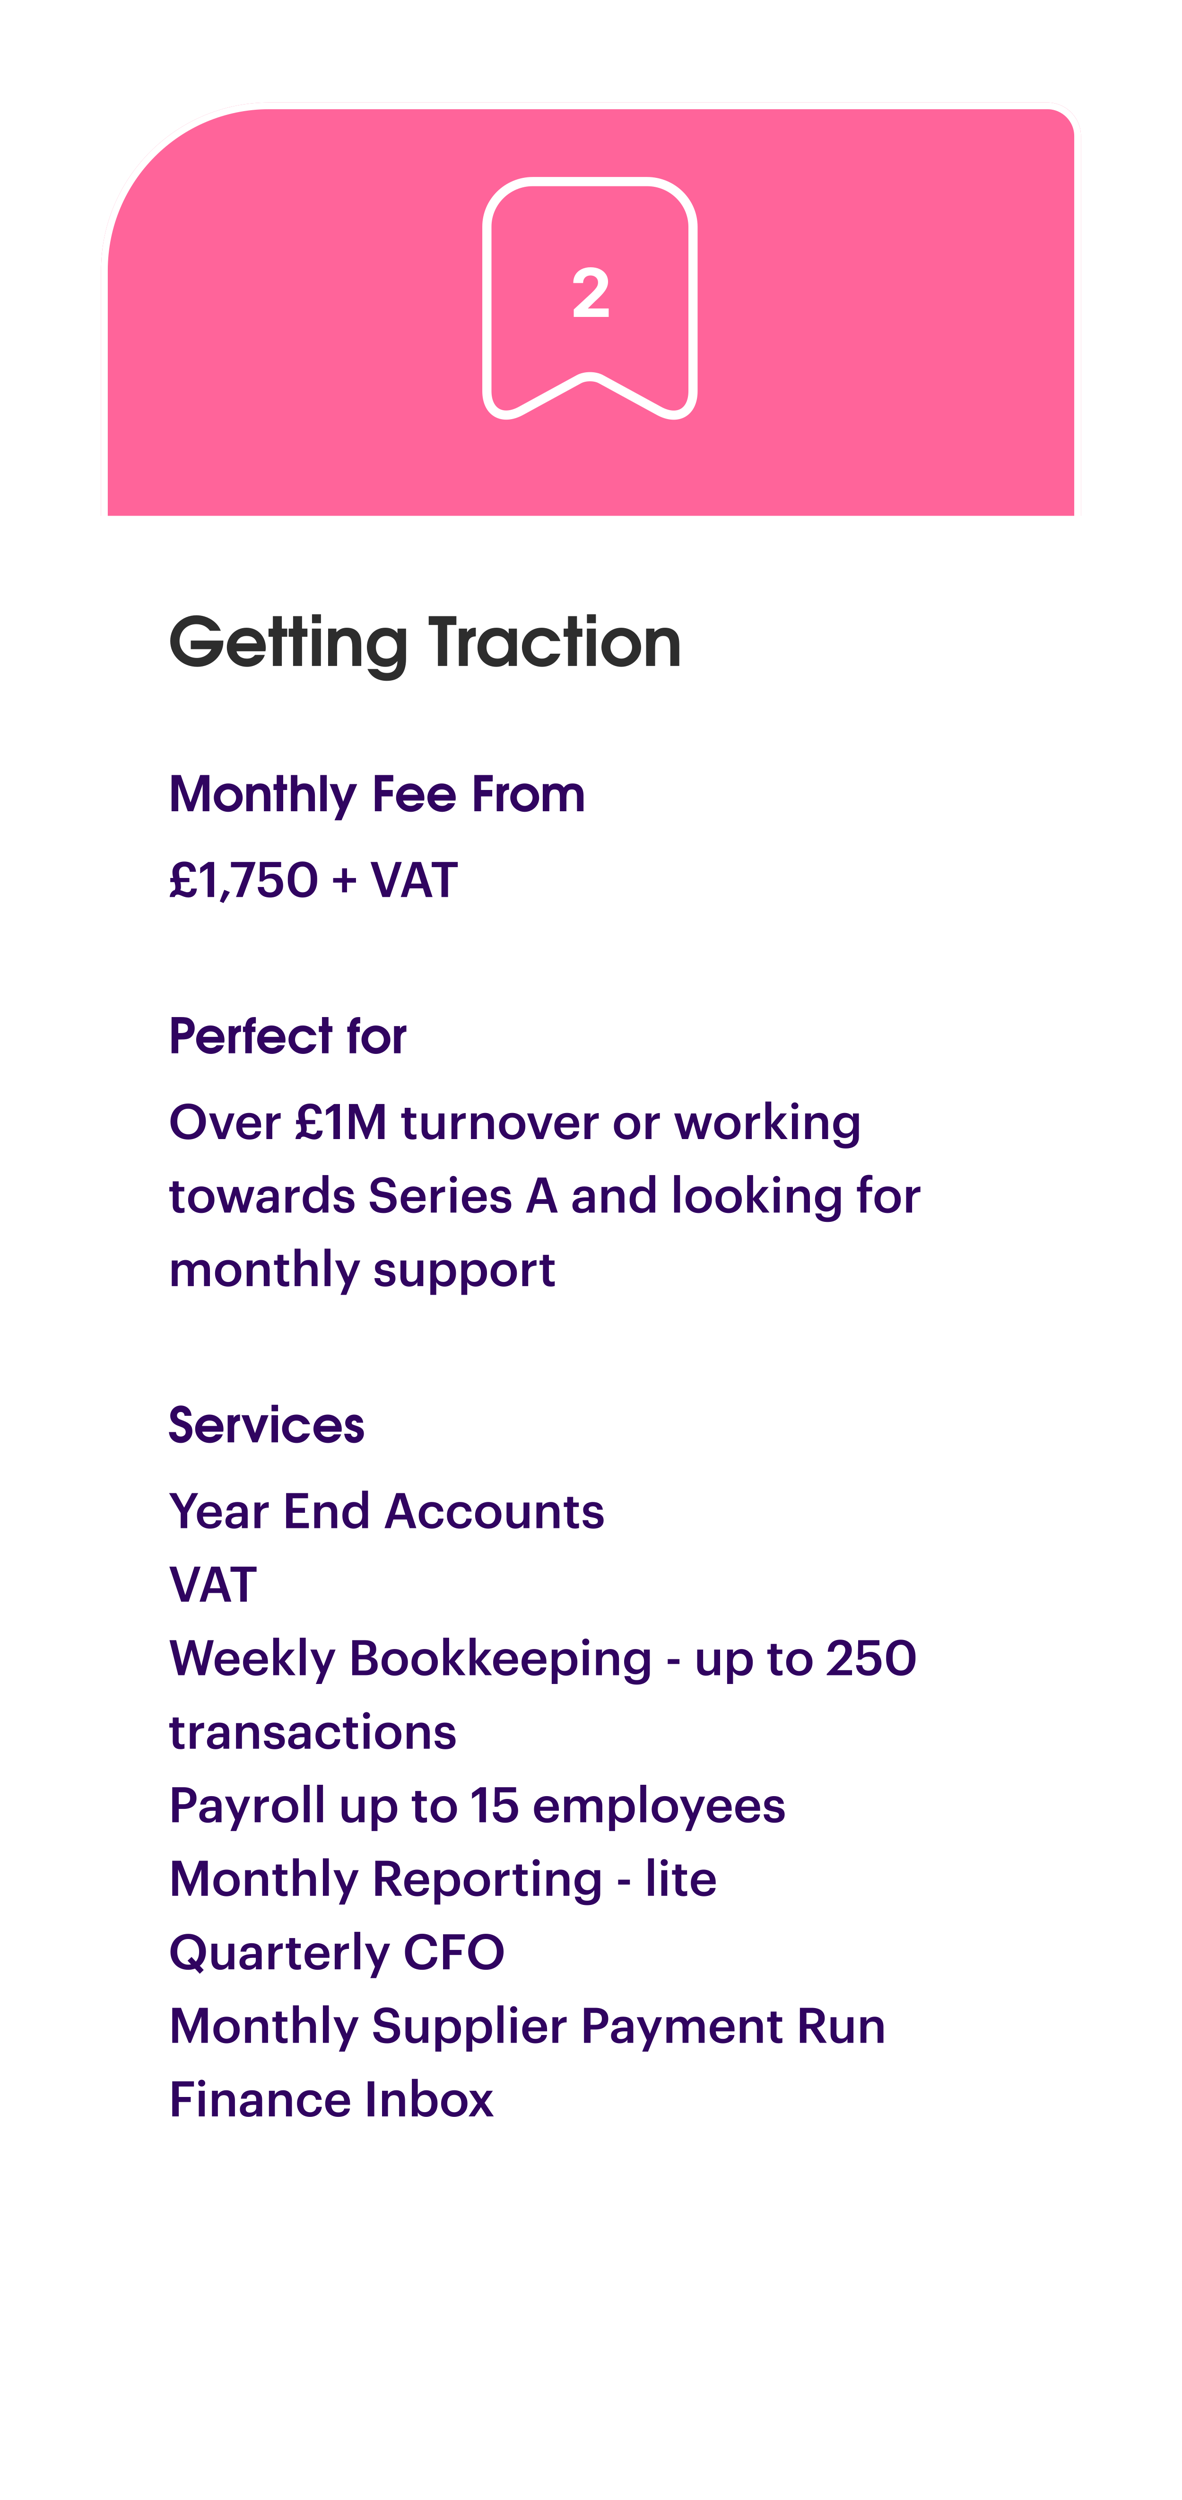 <svg width="386" height="816" viewBox="0 0 386 816" fill="none" xmlns="http://www.w3.org/2000/svg">
<g filter="url(#filter0_d_1092_4992)">
<g clip-path="url(#clip0_1092_4992)">
<path d="M33 71.844C33 41.554 57.554 17 87.844 17H342.031C348.089 17 353 21.911 353 27.969V711.156C353 741.446 328.446 766 298.156 766H43.969C37.911 766 33 761.089 33 755.031V71.844Z" fill="white"/>
<path d="M72.933 193.018V192.622H62.307V195.438H69.04C68.159 197.242 66.4 198.298 64.266 198.298C61.075 198.298 58.633 195.9 58.633 192.798C58.633 189.74 60.877 187.276 64.09 187.276C65.981 187.276 67.543 188.024 68.555 189.432H72.097C71.041 186.506 67.698 184.372 64.156 184.372C59.404 184.372 55.597 188.09 55.597 192.754C55.597 197.506 59.447 201.202 64.442 201.202C69.237 201.202 72.933 197.44 72.933 193.018ZM86.79 194.998C86.79 191.214 84.128 188.442 80.498 188.442C76.912 188.442 74.074 191.28 74.074 194.866C74.074 198.43 76.956 201.202 80.674 201.202C83.138 201.202 85.668 199.816 86.482 197.308H83.292C82.544 198.188 81.818 198.518 80.608 198.518C78.87 198.518 77.594 197.594 77.242 196.12H86.68C86.768 195.702 86.79 195.438 86.79 194.998ZM83.908 193.546H77.154C77.616 191.984 78.804 191.126 80.542 191.126C82.346 191.126 83.534 191.984 83.908 193.546ZM93.8 191.39V188.728H92.04V184.658H89.114V188.728H87.684V191.39H89.114V200.916H92.04V191.39H93.8ZM100.396 191.39V188.728H98.636V184.658H95.71V188.728H94.28V191.39H95.71V200.916H98.636V191.39H100.396ZM104.792 200.916V188.728H101.866V200.916H104.792ZM104.814 186.968V184.042H101.888V186.968H104.814ZM117.975 200.916V194.382C117.975 192.204 117.755 191.148 117.095 190.202C116.303 189.058 114.983 188.442 113.289 188.442C111.903 188.442 110.935 188.86 109.857 189.894V188.728H107.151V200.916H110.077V195.174C110.077 193.546 110.187 192.842 110.561 192.248C111.023 191.522 111.793 191.126 112.717 191.126C114.169 191.126 115.049 191.698 115.049 194.954V200.916H117.975ZM132.596 198.606V188.728H129.802V190.268C128.9 189.036 127.58 188.442 125.82 188.442C122.366 188.442 119.814 191.126 119.814 194.734C119.814 198.496 122.322 201.202 125.798 201.202C127.514 201.202 128.658 200.652 129.802 199.31C129.692 201.928 128.57 203.204 126.392 203.204C125.028 203.204 124.192 202.852 123.334 201.906H120.012C121.002 204.348 123.29 205.778 126.282 205.778C130.066 205.778 132.596 203.842 132.596 198.606ZM129.67 194.866C129.67 197.066 128.284 198.518 126.194 198.518C124.104 198.518 122.762 197.088 122.762 194.866C122.762 192.622 124.104 191.126 126.15 191.126C128.24 191.126 129.67 192.644 129.67 194.866ZM149.04 187.54V184.658H139.998V187.54H143.012V200.916H146.026V187.54H149.04ZM155.384 191.258V188.442H155.164C153.91 188.442 153.294 188.794 152.524 189.916V188.728H149.84V200.916H152.766V194.14C152.766 192.248 153.624 191.302 155.384 191.258ZM168.8 200.916V188.728H166.116V190.356C165.104 189.014 163.894 188.442 162.134 188.442C158.526 188.442 155.93 191.148 155.93 194.866C155.93 198.54 158.504 201.202 162.068 201.202C163.784 201.202 164.95 200.652 166.116 199.332V200.916H168.8ZM166.028 194.91C166.028 196.934 164.708 198.518 162.486 198.518C160.352 198.518 158.878 197.066 158.878 194.932C158.878 192.71 160.352 191.126 162.442 191.126C164.532 191.126 166.028 192.688 166.028 194.91ZM183.015 196.912H179.715C178.989 198.034 178.153 198.518 176.943 198.518C174.919 198.518 173.401 196.934 173.401 194.8C173.401 192.666 174.853 191.126 176.877 191.126C178.197 191.126 179.121 191.676 179.715 192.798H183.015C182.069 190.004 179.649 188.442 176.877 188.442C173.269 188.442 170.453 191.236 170.453 194.822C170.453 198.364 173.357 201.202 176.965 201.202C179.803 201.202 182.003 199.64 183.015 196.912ZM190.179 191.39V188.728H188.419V184.658H185.493V188.728H184.063V191.39H185.493V200.916H188.419V191.39H190.179ZM194.575 200.916V188.728H191.649V200.916H194.575ZM194.597 186.968V184.042H191.671V186.968H194.597ZM209.364 194.91C209.364 191.28 206.526 188.442 202.852 188.442C199.31 188.442 196.406 191.324 196.406 194.822C196.406 198.342 199.31 201.202 202.874 201.202C206.416 201.202 209.364 198.342 209.364 194.91ZM206.416 194.822C206.416 196.868 204.832 198.518 202.896 198.518C200.916 198.518 199.354 196.868 199.354 194.778C199.354 192.776 200.96 191.126 202.874 191.126C204.832 191.126 206.416 192.798 206.416 194.822ZM221.83 200.916V194.382C221.83 192.204 221.61 191.148 220.95 190.202C220.158 189.058 218.838 188.442 217.144 188.442C215.758 188.442 214.79 188.86 213.712 189.894V188.728H211.006V200.916H213.932V195.174C213.932 193.546 214.042 192.842 214.416 192.248C214.878 191.522 215.648 191.126 216.572 191.126C218.024 191.126 218.904 191.698 218.904 194.954V200.916H221.83Z" fill="#2D2D2D"/>
<path d="M68.377 248.338V236.514H65.37L62.218 245.474L59.033 236.514H56.026V248.338H58.218V239.474L61.306 248.338H63.097L66.186 239.474V248.338H68.377ZM79.248 243.97C79.248 241.33 77.184 239.266 74.512 239.266C71.936 239.266 69.824 241.362 69.824 243.906C69.824 246.466 71.936 248.546 74.528 248.546C77.104 248.546 79.248 246.466 79.248 243.97ZM77.104 243.906C77.104 245.394 75.952 246.594 74.544 246.594C73.104 246.594 71.968 245.394 71.968 243.874C71.968 242.418 73.136 241.218 74.528 241.218C75.952 241.218 77.104 242.434 77.104 243.906ZM88.314 248.338V243.586C88.314 242.002 88.154 241.234 87.674 240.546C87.098 239.714 86.138 239.266 84.906 239.266C83.898 239.266 83.194 239.57 82.41 240.322V239.474H80.442V248.338H82.57V244.162C82.57 242.978 82.65 242.466 82.922 242.034C83.258 241.506 83.818 241.218 84.49 241.218C85.546 241.218 86.186 241.634 86.186 244.002V248.338H88.314ZM93.764 241.41V239.474H92.484V236.514H90.356V239.474H89.316V241.41H90.356V248.338H92.484V241.41H93.764ZM102.845 248.338V243.33C102.845 240.418 101.501 239.25 99.373 239.25C98.461 239.25 97.757 239.506 97.117 240.082V236.514H94.989V248.338H97.117V243.842C97.117 241.89 97.773 241.218 98.989 241.218C100.237 241.218 100.717 241.954 100.717 243.81V248.338H102.845ZM106.711 248.338V236.514H104.583V248.338H106.711ZM116.651 239.474H114.203L112.059 245.218L110.091 239.474H107.659L110.907 247.506L109.243 251.298H111.531L116.651 239.474ZM128.432 238.61V236.514H122.416V248.338H124.608V243.49H128.256V241.394H124.608V238.61H128.432ZM138.587 244.034C138.587 241.282 136.651 239.266 134.011 239.266C131.403 239.266 129.339 241.33 129.339 243.938C129.339 246.53 131.435 248.546 134.139 248.546C135.931 248.546 137.771 247.538 138.363 245.714H136.043C135.499 246.354 134.971 246.594 134.091 246.594C132.827 246.594 131.899 245.922 131.643 244.85H138.507C138.571 244.546 138.587 244.354 138.587 244.034ZM136.491 242.978H131.579C131.915 241.842 132.779 241.218 134.043 241.218C135.355 241.218 136.219 241.842 136.491 242.978ZM148.822 244.034C148.822 241.282 146.886 239.266 144.246 239.266C141.638 239.266 139.574 241.33 139.574 243.938C139.574 246.53 141.67 248.546 144.374 248.546C146.166 248.546 148.006 247.538 148.598 245.714H146.278C145.734 246.354 145.206 246.594 144.326 246.594C143.062 246.594 142.134 245.922 141.878 244.85H148.742C148.806 244.546 148.822 244.354 148.822 244.034ZM146.726 242.978H141.814C142.15 241.842 143.014 241.218 144.278 241.218C145.59 241.218 146.454 241.842 146.726 242.978ZM160.917 238.61V236.514H154.901V248.338H157.093V243.49H160.741V241.394H157.093V238.61H160.917ZM166.24 241.314V239.266H166.08C165.168 239.266 164.72 239.522 164.16 240.338V239.474H162.208V248.338H164.336V243.41C164.336 242.034 164.96 241.346 166.24 241.314ZM176.06 243.97C176.06 241.33 173.996 239.266 171.324 239.266C168.748 239.266 166.636 241.362 166.636 243.906C166.636 246.466 168.748 248.546 171.34 248.546C173.916 248.546 176.06 246.466 176.06 243.97ZM173.916 243.906C173.916 245.394 172.764 246.594 171.356 246.594C169.916 246.594 168.78 245.394 168.78 243.874C168.78 242.418 169.948 241.218 171.34 241.218C172.764 241.218 173.916 242.434 173.916 243.906ZM190.551 248.338V243.218C190.551 240.562 189.303 239.266 186.967 239.266C185.719 239.266 184.839 239.682 184.119 240.642C183.511 239.682 182.727 239.266 181.511 239.266C180.471 239.266 179.831 239.554 179.207 240.306V239.474H177.255V248.338H179.383V243.97C179.383 241.874 179.879 241.218 181.111 241.218C182.231 241.218 182.839 241.73 182.839 243.474V248.338H184.967V243.97C184.967 241.858 185.575 241.218 186.759 241.218C187.751 241.218 188.423 241.698 188.423 243.474V248.338H190.551Z" fill="#300460"/>
<path d="M55.609 271.474H56.969C57.13 272.018 57.258 272.546 57.258 273.09C57.258 273.474 57.194 273.762 57.097 274.034C55.993 274.338 55.498 275.394 55.417 276.338H57.081C57.13 275.938 57.401 275.538 58.026 275.538C58.873 275.538 60.01 276.482 61.498 276.482C63.225 276.482 64.201 275.25 64.297 273.57H62.425C62.361 274.45 61.898 274.77 61.145 274.77C60.569 274.77 59.785 274.354 58.906 274.114C59.017 273.81 59.097 273.49 59.097 273.106C59.097 272.514 59.033 271.986 58.938 271.474H61.849V270.114H58.666C58.553 269.538 58.458 268.946 58.458 268.274C58.458 267.138 59.178 266.402 60.233 266.402C61.337 266.402 61.801 266.978 61.993 268.098H63.993C63.849 266.082 62.586 264.754 60.185 264.754C58.01 264.754 56.313 266.082 56.313 268.194C56.313 268.914 56.425 269.538 56.569 270.114H55.609V271.474ZM67.787 276.338H69.931V264.898H68.027L65.371 266.786V268.658L67.787 267.01V276.338ZM72.976 278.306L75.072 274.722L73.232 273.986L71.776 277.778L72.976 278.306ZM77.065 276.338H79.257L83.417 265.154V264.898H75.417V266.626H80.745L77.065 276.338ZM88.25 276.498C90.714 276.498 92.458 274.978 92.458 272.562C92.458 270.162 91.002 268.722 88.938 268.722C87.722 268.722 86.922 269.17 86.474 269.682L86.49 266.578H91.802V264.898H84.858L84.762 271.266H85.85C86.362 270.674 87.066 270.274 88.234 270.274C89.498 270.274 90.298 271.154 90.298 272.53C90.298 273.938 89.546 274.85 88.234 274.85C86.762 274.85 86.33 274.114 86.154 273.058H84.17C84.298 275.026 85.562 276.498 88.25 276.498ZM98.836 274.802C97.124 274.802 96.132 273.49 96.132 270.898V270.322C96.132 267.778 97.076 266.402 98.804 266.402C100.516 266.402 101.444 267.874 101.444 270.306V270.866C101.444 273.458 100.596 274.802 98.836 274.802ZM98.788 276.498C101.78 276.498 103.572 274.306 103.572 270.866V270.29C103.572 266.85 101.684 264.738 98.788 264.738C95.908 264.738 93.988 266.866 93.988 270.338V270.914C93.988 274.354 95.876 276.498 98.788 276.498ZM111.707 274.802H113.323V271.634H116.251V270.13H113.323V266.962H111.707V270.13H108.795V271.634H111.707V274.802ZM124.865 276.338H127.329L131.201 264.898H129.201L126.209 274.178L123.233 264.898H121.009L124.865 276.338ZM130.87 276.338H132.87L133.766 273.506H138.134L139.046 276.338H141.254L137.478 264.898H134.694L130.87 276.338ZM135.958 266.642L137.638 271.954H134.262L135.958 266.642ZM144.163 276.338H146.307V266.578H149.491V264.898H140.979V266.578H144.163V276.338Z" fill="#300460"/>
<path d="M63.578 319.162C63.578 317.802 63.002 316.682 61.977 316.058C61.306 315.658 60.522 315.514 58.953 315.514H56.026V327.338H58.218V322.842H58.922C60.602 322.842 61.37 322.714 62.026 322.314C62.986 321.722 63.578 320.522 63.578 319.162ZM61.37 319.194C61.37 320.218 60.825 320.746 58.858 320.746H58.218V317.61H58.953C60.633 317.61 61.37 317.946 61.37 319.194ZM73.306 323.034C73.306 320.282 71.37 318.266 68.73 318.266C66.122 318.266 64.058 320.33 64.058 322.938C64.058 325.53 66.154 327.546 68.858 327.546C70.65 327.546 72.49 326.538 73.082 324.714H70.762C70.218 325.354 69.69 325.594 68.81 325.594C67.546 325.594 66.618 324.922 66.362 323.85H73.226C73.29 323.546 73.306 323.354 73.306 323.034ZM71.21 321.978H66.298C66.634 320.842 67.498 320.218 68.762 320.218C70.074 320.218 70.938 320.842 71.21 321.978ZM78.709 320.314V318.266H78.549C77.636 318.266 77.189 318.522 76.629 319.338V318.474H74.677V327.338H76.805V322.41C76.805 321.034 77.428 320.346 78.709 320.314ZM83.556 317.562V315.546C83.3 315.514 83.172 315.514 83.028 315.514C81.492 315.514 80.34 316.298 80.1 318.634H79.332V320.41H80.1V327.338H82.228V320.41H83.428V318.634H82.228C82.244 317.834 82.516 317.562 83.348 317.562H83.556ZM93.228 323.034C93.228 320.282 91.292 318.266 88.652 318.266C86.044 318.266 83.98 320.33 83.98 322.938C83.98 325.53 86.076 327.546 88.78 327.546C90.572 327.546 92.412 326.538 93.004 324.714H90.684C90.14 325.354 89.612 325.594 88.732 325.594C87.468 325.594 86.54 324.922 86.284 323.85H93.148C93.212 323.546 93.228 323.354 93.228 323.034ZM91.132 321.978H86.22C86.556 320.842 87.42 320.218 88.684 320.218C89.996 320.218 90.86 320.842 91.132 321.978ZM103.35 324.426H100.95C100.422 325.242 99.814 325.594 98.934 325.594C97.462 325.594 96.358 324.442 96.358 322.89C96.358 321.338 97.414 320.218 98.886 320.218C99.846 320.218 100.518 320.618 100.95 321.434H103.35C102.662 319.402 100.902 318.266 98.886 318.266C96.262 318.266 94.214 320.298 94.214 322.906C94.214 325.482 96.326 327.546 98.95 327.546C101.014 327.546 102.614 326.41 103.35 324.426ZM108.561 320.41V318.474H107.281V315.514H105.153V318.474H104.113V320.41H105.153V327.338H107.281V320.41H108.561ZM117.634 317.562V315.546C117.378 315.514 117.25 315.514 117.106 315.514C115.57 315.514 114.418 316.298 114.178 318.634H113.41V320.41H114.178V327.338H116.306V320.41H117.506V318.634H116.306C116.322 317.834 116.594 317.562 117.426 317.562H117.634ZM127.482 322.97C127.482 320.33 125.418 318.266 122.746 318.266C120.17 318.266 118.058 320.362 118.058 322.906C118.058 325.466 120.17 327.546 122.762 327.546C125.338 327.546 127.482 325.466 127.482 322.97ZM125.338 322.906C125.338 324.394 124.186 325.594 122.778 325.594C121.338 325.594 120.202 324.394 120.202 322.874C120.202 321.418 121.37 320.218 122.762 320.218C124.186 320.218 125.338 321.434 125.338 322.906ZM132.709 320.314V318.266H132.549C131.637 318.266 131.189 318.522 130.629 319.338V318.474H128.677V327.338H130.805V322.41C130.805 321.034 131.429 320.346 132.709 320.314Z" fill="#300460"/>
<path d="M61.498 353.786C59.417 353.786 57.898 352.17 57.898 349.674V349.546C57.898 347.082 59.225 345.434 61.465 345.434C63.706 345.434 65.017 347.178 65.017 349.53V349.658C65.017 352.138 63.657 353.786 61.498 353.786ZM61.465 355.498C64.938 355.498 67.225 352.986 67.225 349.642V349.514C67.225 346.154 64.874 343.738 61.465 343.738C58.074 343.738 55.673 346.218 55.673 349.562V349.69C55.673 352.986 57.962 355.498 61.465 355.498ZM71.313 355.338H73.569L76.593 346.97H74.689L72.529 353.354L70.337 346.97H68.257L71.313 355.338ZM81.394 355.498C83.538 355.498 84.963 354.538 85.234 352.778H83.362C83.219 353.594 82.611 354.058 81.442 354.058C80.002 354.058 79.203 353.162 79.138 351.578H85.266V351.018C85.266 348.026 83.394 346.794 81.314 346.794C78.93 346.794 77.154 348.522 77.154 351.114V351.242C77.154 353.882 78.93 355.498 81.394 355.498ZM79.171 350.282C79.362 348.986 80.147 348.202 81.314 348.202C82.514 348.202 83.251 348.842 83.347 350.282H79.171ZM86.996 355.338H88.932V350.986C88.932 349.21 89.956 348.666 91.652 348.65V346.842C90.244 346.858 89.46 347.482 88.932 348.538V346.97H86.996V355.338ZM96.688 350.474H98.048C98.208 351.018 98.336 351.546 98.336 352.09C98.336 352.474 98.272 352.762 98.176 353.034C97.072 353.338 96.576 354.394 96.496 355.338H98.16C98.208 354.938 98.48 354.538 99.104 354.538C99.952 354.538 101.088 355.482 102.576 355.482C104.304 355.482 105.28 354.25 105.376 352.57H103.504C103.44 353.45 102.976 353.77 102.224 353.77C101.648 353.77 100.864 353.354 99.984 353.114C100.096 352.81 100.176 352.49 100.176 352.106C100.176 351.514 100.112 350.986 100.016 350.474H102.928V349.114H99.744C99.632 348.538 99.536 347.946 99.536 347.274C99.536 346.138 100.256 345.402 101.312 345.402C102.416 345.402 102.88 345.978 103.072 347.098H105.072C104.928 345.082 103.664 343.754 101.264 343.754C99.088 343.754 97.392 345.082 97.392 347.194C97.392 347.914 97.504 348.538 97.648 349.114H96.688V350.474ZM108.866 355.338H111.01V343.898H109.106L106.45 345.786V347.658L108.866 346.01V355.338ZM113.953 355.338H115.873V346.698L119.345 355.338H120.033L123.441 346.698V355.338H125.569V343.898H122.753L119.809 351.706L116.801 343.898H113.953V355.338ZM134.688 355.482C135.28 355.482 135.696 355.386 136 355.274V353.738C135.728 353.85 135.44 353.898 135.056 353.898C134.448 353.898 134.096 353.562 134.096 352.826V348.426H135.936V346.97H134.096V345.13H132.16V346.97H131.04V348.426H132.16V353.002C132.16 354.586 133.024 355.482 134.688 355.482ZM140.546 355.498C141.906 355.498 142.786 354.842 143.202 354.026V355.338H145.138V346.97H143.202V351.946C143.202 353.274 142.29 353.946 141.25 353.946C140.13 353.946 139.602 353.37 139.602 352.106V346.97H137.666V352.33C137.666 354.554 138.898 355.498 140.546 355.498ZM147.433 355.338H149.369V350.986C149.369 349.21 150.393 348.666 152.089 348.65V346.842C150.681 346.858 149.897 347.482 149.369 348.538V346.97H147.433V355.338ZM153.793 355.338H155.729V350.41C155.729 349.082 156.609 348.41 157.697 348.41C158.849 348.41 159.361 348.986 159.361 350.25V355.338H161.297V350.074C161.297 347.77 160.113 346.794 158.433 346.794C157.057 346.794 156.129 347.482 155.729 348.298V346.97H153.793V355.338ZM167.271 353.994C165.799 353.994 164.951 352.922 164.951 351.21V351.082C164.951 349.354 165.831 348.314 167.271 348.314C168.711 348.314 169.575 349.37 169.575 351.098V351.21C169.575 352.922 168.711 353.994 167.271 353.994ZM167.255 355.498C169.719 355.498 171.559 353.802 171.559 351.194V351.066C171.559 348.506 169.719 346.794 167.271 346.794C164.807 346.794 162.967 348.522 162.967 351.114V351.242C162.967 353.786 164.791 355.498 167.255 355.498ZM175.188 355.338H177.444L180.468 346.97H178.564L176.404 353.354L174.212 346.97H172.132L175.188 355.338ZM185.27 355.498C187.414 355.498 188.838 354.538 189.11 352.778H187.238C187.094 353.594 186.486 354.058 185.318 354.058C183.878 354.058 183.078 353.162 183.014 351.578H189.142V351.018C189.142 348.026 187.27 346.794 185.19 346.794C182.806 346.794 181.03 348.522 181.03 351.114V351.242C181.03 353.882 182.806 355.498 185.27 355.498ZM183.046 350.282C183.238 348.986 184.022 348.202 185.19 348.202C186.39 348.202 187.126 348.842 187.222 350.282H183.046ZM190.871 355.338H192.807V350.986C192.807 349.21 193.831 348.666 195.527 348.65V346.842C194.119 346.858 193.335 347.482 192.807 348.538V346.97H190.871V355.338ZM204.787 353.994C203.315 353.994 202.467 352.922 202.467 351.21V351.082C202.467 349.354 203.347 348.314 204.787 348.314C206.227 348.314 207.091 349.37 207.091 351.098V351.21C207.091 352.922 206.227 353.994 204.787 353.994ZM204.771 355.498C207.235 355.498 209.075 353.802 209.075 351.194V351.066C209.075 348.506 207.235 346.794 204.787 346.794C202.323 346.794 200.483 348.522 200.483 351.114V351.242C200.483 353.786 202.307 355.498 204.771 355.498ZM210.824 355.338H212.76V350.986C212.76 349.21 213.784 348.666 215.48 348.65V346.842C214.072 346.858 213.288 347.482 212.76 348.538V346.97H210.824V355.338ZM222.724 355.338H224.708L226.404 349.706L227.956 355.338H229.924L232.548 346.97H230.66L228.916 353.018L227.284 346.97H225.668L223.892 353.018L222.228 346.97H220.164L222.724 355.338ZM237.537 353.994C236.065 353.994 235.217 352.922 235.217 351.21V351.082C235.217 349.354 236.097 348.314 237.537 348.314C238.977 348.314 239.841 349.37 239.841 351.098V351.21C239.841 352.922 238.977 353.994 237.537 353.994ZM237.521 355.498C239.985 355.498 241.825 353.802 241.825 351.194V351.066C241.825 348.506 239.985 346.794 237.537 346.794C235.073 346.794 233.233 348.522 233.233 351.114V351.242C233.233 353.786 235.057 355.498 237.521 355.498ZM243.574 355.338H245.51V350.986C245.51 349.21 246.534 348.666 248.23 348.65V346.842C246.822 346.858 246.038 347.482 245.51 348.538V346.97H243.574V355.338ZM249.933 355.338H251.869V351.226L255.005 355.338H257.245L253.725 350.81L256.973 346.97H254.861L251.869 350.65V343.098H249.933V355.338ZM258.622 355.338H260.558V346.97H258.622V355.338ZM259.566 345.594C260.206 345.594 260.718 345.114 260.718 344.49C260.718 343.85 260.206 343.37 259.566 343.37C258.926 343.37 258.414 343.85 258.414 344.49C258.414 345.114 258.926 345.594 259.566 345.594ZM262.918 355.338H264.854V350.41C264.854 349.082 265.734 348.41 266.822 348.41C267.974 348.41 268.486 348.986 268.486 350.25V355.338H270.422V350.074C270.422 347.77 269.238 346.794 267.558 346.794C266.182 346.794 265.254 347.482 264.854 348.298V346.97H262.918V355.338ZM276.22 358.41C278.812 358.41 280.46 357.178 280.476 354.714V346.97H278.54V348.25C278.06 347.418 277.228 346.794 275.852 346.794C273.692 346.794 272.092 348.554 272.092 350.906V351.018C272.092 353.434 273.708 355.002 275.804 355.002C277.036 355.002 278.076 354.25 278.54 353.45V354.682C278.54 356.186 277.708 356.938 276.204 356.938C274.94 356.938 274.3 356.458 274.14 355.626H272.188C272.412 357.226 273.596 358.41 276.22 358.41ZM276.284 353.514C275.036 353.514 274.076 352.554 274.076 351.002V350.874C274.076 349.354 274.908 348.314 276.348 348.314C277.74 348.314 278.604 349.258 278.604 350.842V350.954C278.604 352.554 277.628 353.514 276.284 353.514ZM58.938 379.482C59.529 379.482 59.946 379.386 60.249 379.274V377.738C59.977 377.85 59.69 377.898 59.306 377.898C58.697 377.898 58.346 377.562 58.346 376.826V372.426H60.185V370.97H58.346V369.13H56.41V370.97H55.289V372.426H56.41V377.002C56.41 378.586 57.273 379.482 58.938 379.482ZM65.74 377.994C64.268 377.994 63.42 376.922 63.42 375.21V375.082C63.42 373.354 64.3 372.314 65.74 372.314C67.18 372.314 68.044 373.37 68.044 375.098V375.21C68.044 376.922 67.18 377.994 65.74 377.994ZM65.724 379.498C68.188 379.498 70.028 377.802 70.028 375.194V375.066C70.028 372.506 68.188 370.794 65.74 370.794C63.276 370.794 61.436 372.522 61.436 375.114V375.242C61.436 377.786 63.26 379.498 65.724 379.498ZM73.271 379.338H75.255L76.951 373.706L78.503 379.338H80.471L83.095 370.97H81.207L79.463 377.018L77.831 370.97H76.215L74.439 377.018L72.775 370.97H70.711L73.271 379.338ZM86.531 379.498C87.811 379.498 88.547 379.034 89.091 378.314V379.338H90.996V373.85C90.996 371.562 89.523 370.794 87.651 370.794C85.779 370.794 84.228 371.61 84.067 373.562H85.939C86.035 372.73 86.531 372.25 87.54 372.25C88.675 372.25 89.059 372.81 89.059 373.93V374.362H88.019C85.62 374.362 83.731 375.066 83.731 377.018C83.731 378.762 84.996 379.498 86.531 379.498ZM86.996 378.106C86.035 378.106 85.651 377.642 85.651 376.938C85.651 375.914 86.596 375.578 88.067 375.578H89.059V376.41C89.059 377.482 88.18 378.106 86.996 378.106ZM93.215 379.338H95.15V374.986C95.15 373.21 96.174 372.666 97.871 372.65V370.842C96.463 370.858 95.678 371.482 95.15 372.538V370.97H93.215V379.338ZM102.554 379.498C103.786 379.498 104.858 378.762 105.306 377.93V379.338H107.242V367.098H105.306V372.25C104.842 371.418 103.994 370.794 102.634 370.794C100.458 370.794 98.874 372.49 98.874 375.162V375.29C98.874 378.01 100.458 379.498 102.554 379.498ZM103.034 377.962C101.786 377.962 100.858 377.082 100.858 375.242V375.114C100.858 373.306 101.69 372.314 103.114 372.314C104.522 372.314 105.37 373.226 105.37 375.066V375.194C105.37 377.066 104.378 377.962 103.034 377.962ZM112.407 379.498C114.551 379.498 115.751 378.522 115.751 376.826C115.751 375.05 114.583 374.57 112.615 374.266C111.287 374.042 110.887 373.802 110.887 373.194C110.887 372.602 111.383 372.202 112.215 372.202C113.111 372.202 113.543 372.554 113.703 373.322H115.495C115.287 371.434 113.927 370.794 112.215 370.794C110.647 370.794 109.079 371.626 109.079 373.306C109.079 374.874 109.895 375.498 112.103 375.85C113.335 376.058 113.895 376.314 113.895 377.002C113.895 377.706 113.431 378.074 112.391 378.074C111.255 378.074 110.823 377.578 110.727 376.73H108.903C108.983 378.506 110.247 379.498 112.407 379.498ZM125.309 379.498C127.837 379.498 129.517 377.946 129.517 375.962C129.517 373.674 128.125 372.906 125.437 372.538C123.453 372.25 123.069 371.786 123.069 370.858C123.069 369.978 123.741 369.354 125.037 369.354C126.349 369.354 127.037 369.866 127.245 371.066H129.197C128.973 368.874 127.501 367.754 125.037 367.754C122.653 367.754 121.053 369.162 121.053 371.034C121.053 373.178 122.349 374.01 125.085 374.378C126.941 374.682 127.469 375.082 127.469 376.138C127.469 377.194 126.573 377.898 125.309 377.898C123.373 377.898 122.909 376.938 122.765 375.786H120.717C120.877 377.946 122.189 379.498 125.309 379.498ZM135.098 379.498C137.242 379.498 138.666 378.538 138.938 376.778H137.066C136.922 377.594 136.314 378.058 135.146 378.058C133.706 378.058 132.906 377.162 132.842 375.578H138.97V375.018C138.97 372.026 137.098 370.794 135.018 370.794C132.634 370.794 130.858 372.522 130.858 375.114V375.242C130.858 377.882 132.634 379.498 135.098 379.498ZM132.874 374.282C133.066 372.986 133.85 372.202 135.018 372.202C136.218 372.202 136.954 372.842 137.05 374.282H132.874ZM140.699 379.338H142.635V374.986C142.635 373.21 143.659 372.666 145.355 372.65V370.842C143.947 370.858 143.163 371.482 142.635 372.538V370.97H140.699V379.338ZM147.106 379.338H149.042V370.97H147.106V379.338ZM148.05 369.594C148.69 369.594 149.202 369.114 149.202 368.49C149.202 367.85 148.69 367.37 148.05 367.37C147.41 367.37 146.898 367.85 146.898 368.49C146.898 369.114 147.41 369.594 148.05 369.594ZM155.082 379.498C157.226 379.498 158.65 378.538 158.922 376.778H157.05C156.906 377.594 156.298 378.058 155.13 378.058C153.69 378.058 152.89 377.162 152.826 375.578H158.954V375.018C158.954 372.026 157.082 370.794 155.002 370.794C152.618 370.794 150.842 372.522 150.842 375.114V375.242C150.842 377.882 152.618 379.498 155.082 379.498ZM152.858 374.282C153.05 372.986 153.834 372.202 155.002 372.202C156.202 372.202 156.938 372.842 157.034 374.282H152.858ZM163.625 379.498C165.769 379.498 166.969 378.522 166.969 376.826C166.969 375.05 165.801 374.57 163.833 374.266C162.505 374.042 162.105 373.802 162.105 373.194C162.105 372.602 162.601 372.202 163.433 372.202C164.329 372.202 164.761 372.554 164.921 373.322H166.713C166.505 371.434 165.145 370.794 163.433 370.794C161.865 370.794 160.297 371.626 160.297 373.306C160.297 374.874 161.113 375.498 163.321 375.85C164.553 376.058 165.113 376.314 165.113 377.002C165.113 377.706 164.649 378.074 163.609 378.074C162.473 378.074 162.041 377.578 161.945 376.73H160.121C160.201 378.506 161.465 379.498 163.625 379.498ZM171.76 379.338H173.76L174.656 376.506H179.024L179.936 379.338H182.144L178.368 367.898H175.584L171.76 379.338ZM176.848 369.642L178.528 374.954H175.152L176.848 369.642ZM189.735 379.498C191.015 379.498 191.751 379.034 192.295 378.314V379.338H194.199V373.85C194.199 371.562 192.727 370.794 190.855 370.794C188.983 370.794 187.431 371.61 187.271 373.562H189.143C189.239 372.73 189.735 372.25 190.743 372.25C191.879 372.25 192.263 372.81 192.263 373.93V374.362H191.223C188.823 374.362 186.935 375.066 186.935 377.018C186.935 378.762 188.199 379.498 189.735 379.498ZM190.199 378.106C189.239 378.106 188.855 377.642 188.855 376.938C188.855 375.914 189.799 375.578 191.271 375.578H192.263V376.41C192.263 377.482 191.383 378.106 190.199 378.106ZM196.418 379.338H198.354V374.41C198.354 373.082 199.234 372.41 200.322 372.41C201.474 372.41 201.986 372.986 201.986 374.25V379.338H203.922V374.074C203.922 371.77 202.738 370.794 201.058 370.794C199.682 370.794 198.754 371.482 198.354 372.298V370.97H196.418V379.338ZM209.288 379.498C210.52 379.498 211.592 378.762 212.04 377.93V379.338H213.976V367.098H212.04V372.25C211.576 371.418 210.728 370.794 209.368 370.794C207.192 370.794 205.608 372.49 205.608 375.162V375.29C205.608 378.01 207.192 379.498 209.288 379.498ZM209.768 377.962C208.52 377.962 207.592 377.082 207.592 375.242V375.114C207.592 373.306 208.424 372.314 209.848 372.314C211.256 372.314 212.104 373.226 212.104 375.066V375.194C212.104 377.066 211.112 377.962 209.768 377.962ZM220.138 379.338H222.074V367.098H220.138V379.338ZM228.177 377.994C226.705 377.994 225.857 376.922 225.857 375.21V375.082C225.857 373.354 226.737 372.314 228.177 372.314C229.617 372.314 230.481 373.37 230.481 375.098V375.21C230.481 376.922 229.617 377.994 228.177 377.994ZM228.161 379.498C230.625 379.498 232.465 377.802 232.465 375.194V375.066C232.465 372.506 230.625 370.794 228.177 370.794C225.713 370.794 223.873 372.522 223.873 375.114V375.242C223.873 377.786 225.697 379.498 228.161 379.498ZM237.959 377.994C236.487 377.994 235.639 376.922 235.639 375.21V375.082C235.639 373.354 236.519 372.314 237.959 372.314C239.399 372.314 240.263 373.37 240.263 375.098V375.21C240.263 376.922 239.399 377.994 237.959 377.994ZM237.943 379.498C240.407 379.498 242.247 377.802 242.247 375.194V375.066C242.247 372.506 240.407 370.794 237.959 370.794C235.495 370.794 233.655 372.522 233.655 375.114V375.242C233.655 377.786 235.479 379.498 237.943 379.498ZM243.996 379.338H245.932V375.226L249.068 379.338H251.308L247.788 374.81L251.036 370.97H248.924L245.932 374.65V367.098H243.996V379.338ZM252.684 379.338H254.62V370.97H252.684V379.338ZM253.628 369.594C254.268 369.594 254.78 369.114 254.78 368.49C254.78 367.85 254.268 367.37 253.628 367.37C252.988 367.37 252.476 367.85 252.476 368.49C252.476 369.114 252.988 369.594 253.628 369.594ZM256.98 379.338H258.916V374.41C258.916 373.082 259.796 372.41 260.884 372.41C262.036 372.41 262.548 372.986 262.548 374.25V379.338H264.484V374.074C264.484 371.77 263.3 370.794 261.62 370.794C260.244 370.794 259.316 371.482 258.916 372.298V370.97H256.98V379.338ZM270.283 382.41C272.875 382.41 274.523 381.178 274.539 378.714V370.97H272.603V372.25C272.123 371.418 271.291 370.794 269.915 370.794C267.755 370.794 266.155 372.554 266.155 374.906V375.018C266.155 377.434 267.771 379.002 269.867 379.002C271.099 379.002 272.139 378.25 272.603 377.45V378.682C272.603 380.186 271.771 380.938 270.266 380.938C269.003 380.938 268.363 380.458 268.203 379.626H266.251C266.475 381.226 267.659 382.41 270.283 382.41ZM270.347 377.514C269.099 377.514 268.139 376.554 268.139 375.002V374.874C268.139 373.354 268.971 372.314 270.411 372.314C271.803 372.314 272.667 373.258 272.667 374.842V374.954C272.667 376.554 271.691 377.514 270.347 377.514ZM280.988 379.338H282.924V372.426H284.828V370.97H282.924V369.77C282.924 369.05 283.244 368.538 284.028 368.538C284.38 368.538 284.684 368.602 284.908 368.682V367.178C284.556 367.066 284.268 367.018 283.804 367.018C282.012 367.018 280.988 368.01 280.988 369.85V370.97H279.852V372.426H280.988V379.338ZM289.88 377.994C288.408 377.994 287.56 376.922 287.56 375.21V375.082C287.56 373.354 288.44 372.314 289.88 372.314C291.32 372.314 292.184 373.37 292.184 375.098V375.21C292.184 376.922 291.32 377.994 289.88 377.994ZM289.864 379.498C292.328 379.498 294.168 377.802 294.168 375.194V375.066C294.168 372.506 292.328 370.794 289.88 370.794C287.416 370.794 285.576 372.522 285.576 375.114V375.242C285.576 377.786 287.4 379.498 289.864 379.498ZM295.918 379.338H297.854V374.986C297.854 373.21 298.878 372.666 300.574 372.65V370.842C299.166 370.858 298.382 371.482 297.854 372.538V370.97H295.918V379.338ZM56.09 403.338H58.026V398.33C58.026 397.05 58.906 396.41 59.865 396.41C60.809 396.41 61.353 396.938 61.353 398.17V403.338H63.289V398.33C63.289 397.05 64.169 396.41 65.129 396.41C66.09 396.41 66.618 396.938 66.618 398.17V403.338H68.553V398.042C68.553 395.738 67.305 394.794 65.769 394.794C64.73 394.794 63.578 395.258 62.938 396.298C62.522 395.258 61.657 394.794 60.569 394.794C59.337 394.794 58.425 395.466 58.026 396.25V394.97H56.09V403.338ZM74.521 401.994C73.049 401.994 72.201 400.922 72.201 399.21V399.082C72.201 397.354 73.081 396.314 74.521 396.314C75.961 396.314 76.825 397.37 76.825 399.098V399.21C76.825 400.922 75.961 401.994 74.521 401.994ZM74.505 403.498C76.969 403.498 78.809 401.802 78.809 399.194V399.066C78.809 396.506 76.969 394.794 74.521 394.794C72.057 394.794 70.217 396.522 70.217 399.114V399.242C70.217 401.786 72.041 403.498 74.505 403.498ZM80.558 403.338H82.494V398.41C82.494 397.082 83.374 396.41 84.462 396.41C85.614 396.41 86.126 396.986 86.126 398.25V403.338H88.062V398.074C88.062 395.77 86.878 394.794 85.198 394.794C83.822 394.794 82.894 395.482 82.494 396.298V394.97H80.558V403.338ZM93.141 403.482C93.733 403.482 94.149 403.386 94.453 403.274V401.738C94.181 401.85 93.893 401.898 93.509 401.898C92.901 401.898 92.549 401.562 92.549 400.826V396.426H94.389V394.97H92.549V393.13H90.613V394.97H89.493V396.426H90.613V401.002C90.613 402.586 91.477 403.482 93.141 403.482ZM96.199 403.338H98.135V398.41C98.135 397.082 99.015 396.41 100.103 396.41C101.255 396.41 101.767 396.986 101.767 398.25V403.338H103.703V398.074C103.703 395.77 102.519 394.794 100.839 394.794C99.463 394.794 98.535 395.482 98.135 396.298V391.098H96.199V403.338ZM105.981 403.338H107.917V391.098H105.981V403.338ZM111.205 406.202H113.109L117.669 394.97H115.781L113.733 400.362L111.509 394.97H109.413L112.725 402.49L111.205 406.202ZM125.797 403.498C127.941 403.498 129.141 402.522 129.141 400.826C129.141 399.05 127.973 398.57 126.005 398.266C124.677 398.042 124.277 397.802 124.277 397.194C124.277 396.602 124.773 396.202 125.605 396.202C126.501 396.202 126.933 396.554 127.093 397.322H128.885C128.677 395.434 127.317 394.794 125.605 394.794C124.037 394.794 122.469 395.626 122.469 397.306C122.469 398.874 123.285 399.498 125.493 399.85C126.725 400.058 127.285 400.314 127.285 401.002C127.285 401.706 126.821 402.074 125.781 402.074C124.645 402.074 124.213 401.578 124.117 400.73H122.293C122.373 402.506 123.637 403.498 125.797 403.498ZM133.64 403.498C135 403.498 135.88 402.842 136.296 402.026V403.338H138.232V394.97H136.296V399.946C136.296 401.274 135.384 401.946 134.344 401.946C133.224 401.946 132.696 401.37 132.696 400.106V394.97H130.76V400.33C130.76 402.554 131.992 403.498 133.64 403.498ZM140.527 406.202H142.463V402.026C142.911 402.842 143.871 403.498 145.199 403.498C147.359 403.498 148.911 401.866 148.911 399.178V399.05C148.911 396.346 147.295 394.794 145.199 394.794C143.967 394.794 142.927 395.514 142.463 396.314V394.97H140.527V406.202ZM144.719 401.962C143.311 401.962 142.399 401.082 142.399 399.21V399.082C142.399 397.226 143.359 396.314 144.703 396.314C145.967 396.314 146.927 397.226 146.927 399.082V399.21C146.927 401.002 146.143 401.962 144.719 401.962ZM150.652 406.202H152.588V402.026C153.036 402.842 153.996 403.498 155.324 403.498C157.484 403.498 159.036 401.866 159.036 399.178V399.05C159.036 396.346 157.42 394.794 155.324 394.794C154.092 394.794 153.052 395.514 152.588 396.314V394.97H150.652V406.202ZM154.844 401.962C153.436 401.962 152.524 401.082 152.524 399.21V399.082C152.524 397.226 153.484 396.314 154.828 396.314C156.092 396.314 157.052 397.226 157.052 399.082V399.21C157.052 401.002 156.268 401.962 154.844 401.962ZM164.521 401.994C163.049 401.994 162.201 400.922 162.201 399.21V399.082C162.201 397.354 163.081 396.314 164.521 396.314C165.961 396.314 166.825 397.37 166.825 399.098V399.21C166.825 400.922 165.961 401.994 164.521 401.994ZM164.505 403.498C166.969 403.498 168.809 401.802 168.809 399.194V399.066C168.809 396.506 166.969 394.794 164.521 394.794C162.057 394.794 160.217 396.522 160.217 399.114V399.242C160.217 401.786 162.041 403.498 164.505 403.498ZM170.558 403.338H172.494V398.986C172.494 397.21 173.518 396.666 175.214 396.65V394.842C173.806 394.858 173.022 395.482 172.494 396.538V394.97H170.558V403.338ZM179.844 403.482C180.436 403.482 180.852 403.386 181.156 403.274V401.738C180.884 401.85 180.596 401.898 180.212 401.898C179.604 401.898 179.252 401.562 179.252 400.826V396.426H181.092V394.97H179.252V393.13H177.316V394.97H176.196V396.426H177.316V401.002C177.316 402.586 178.18 403.482 179.844 403.482Z" fill="#300460"/>
<path d="M62.825 450.754C62.825 449.154 62.169 448.114 59.77 447.218C58.65 446.802 58.617 446.786 58.458 446.69C58.026 446.418 57.801 446.05 57.801 445.618C57.801 444.914 58.297 444.418 59.017 444.418C59.754 444.418 60.202 444.866 60.266 445.666H62.538C62.425 443.586 60.938 442.306 59.033 442.306C57.13 442.306 55.593 443.794 55.593 445.666C55.593 447.154 56.474 448.29 58.057 448.882C59.626 449.474 59.754 449.522 60.105 449.794C60.458 450.066 60.65 450.514 60.65 450.994C60.65 451.842 59.993 452.434 59.05 452.434C58.074 452.434 57.545 451.954 57.45 450.962H55.161C55.353 453.202 56.969 454.546 59.05 454.546C61.178 454.546 62.825 452.898 62.825 450.754ZM72.978 450.034C72.978 447.282 71.042 445.266 68.402 445.266C65.794 445.266 63.73 447.33 63.73 449.938C63.73 452.53 65.826 454.546 68.53 454.546C70.322 454.546 72.162 453.538 72.754 451.714H70.434C69.89 452.354 69.362 452.594 68.482 452.594C67.218 452.594 66.29 451.922 66.034 450.85H72.898C72.962 450.546 72.978 450.354 72.978 450.034ZM70.882 448.978H65.97C66.306 447.842 67.17 447.218 68.434 447.218C69.746 447.218 70.61 447.842 70.882 448.978ZM78.38 447.314V445.266H78.22C77.308 445.266 76.86 445.522 76.3 446.338V445.474H74.348V454.338H76.476V449.41C76.476 448.034 77.1 447.346 78.38 447.314ZM87.692 445.474H85.292L83.276 451.346L81.228 445.474H78.86L82.428 454.338H84.124L87.692 445.474ZM90.789 454.338V445.474H88.661V454.338H90.789ZM90.805 444.194V442.066H88.677V444.194H90.805ZM101.257 451.426H98.857C98.329 452.242 97.721 452.594 96.841 452.594C95.369 452.594 94.265 451.442 94.265 449.89C94.265 448.338 95.321 447.218 96.793 447.218C97.753 447.218 98.425 447.618 98.857 448.434H101.257C100.569 446.402 98.809 445.266 96.793 445.266C94.169 445.266 92.121 447.298 92.121 449.906C92.121 452.482 94.233 454.546 96.857 454.546C98.921 454.546 100.521 453.41 101.257 451.426ZM111.603 450.034C111.603 447.282 109.667 445.266 107.027 445.266C104.419 445.266 102.355 447.33 102.355 449.938C102.355 452.53 104.451 454.546 107.155 454.546C108.947 454.546 110.787 453.538 111.379 451.714H109.059C108.515 452.354 107.987 452.594 107.107 452.594C105.843 452.594 104.915 451.922 104.659 450.85H111.523C111.587 450.546 111.603 450.354 111.603 450.034ZM109.507 448.978H104.595C104.931 447.842 105.795 447.218 107.059 447.218C108.371 447.218 109.235 447.842 109.507 448.978ZM118.829 451.522C118.829 450.21 118.221 449.506 116.365 448.93C114.909 448.466 114.861 448.434 114.861 447.97C114.861 447.538 115.213 447.218 115.677 447.218C116.125 447.218 116.413 447.458 116.509 447.922H118.589C118.509 446.258 117.181 445.266 115.677 445.266C114.029 445.266 112.733 446.45 112.733 447.97C112.733 449.266 113.437 450.002 115.197 450.594C116.621 451.074 116.701 451.218 116.701 451.73C116.701 452.226 116.285 452.594 115.741 452.594C115.117 452.594 114.765 452.274 114.557 451.522H112.413C112.637 453.586 113.901 454.546 115.661 454.546C117.437 454.546 118.829 453.218 118.829 451.522Z" fill="#300460"/>
<path d="M59.002 482.338H61.145V477.394L64.73 470.898H62.65L60.138 475.634L57.562 470.898H55.209L59.002 477.378V482.338ZM68.551 482.498C70.695 482.498 72.119 481.538 72.391 479.778H70.519C70.375 480.594 69.767 481.058 68.599 481.058C67.159 481.058 66.359 480.162 66.295 478.578H72.423V478.018C72.423 475.026 70.551 473.794 68.471 473.794C66.087 473.794 64.311 475.522 64.311 478.114V478.242C64.311 480.882 66.087 482.498 68.551 482.498ZM66.327 477.282C66.519 475.986 67.303 475.202 68.471 475.202C69.671 475.202 70.407 475.842 70.503 477.282H66.327ZM76.422 482.498C77.702 482.498 78.438 482.034 78.982 481.314V482.338H80.886V476.85C80.886 474.562 79.414 473.794 77.542 473.794C75.67 473.794 74.118 474.61 73.958 476.562H75.83C75.926 475.73 76.422 475.25 77.43 475.25C78.566 475.25 78.95 475.81 78.95 476.93V477.362H77.91C75.51 477.362 73.622 478.066 73.622 480.018C73.622 481.762 74.886 482.498 76.422 482.498ZM76.886 481.106C75.926 481.106 75.542 480.642 75.542 479.938C75.542 478.914 76.486 478.578 77.958 478.578H78.95V479.41C78.95 480.482 78.07 481.106 76.886 481.106ZM83.105 482.338H85.041V477.986C85.041 476.21 86.065 475.666 87.761 475.65V473.842C86.353 473.858 85.569 474.482 85.041 475.538V473.97H83.105V482.338ZM93.437 482.338H100.861V480.658H95.565V477.314H99.597V475.714H95.565V472.578H100.589V470.898H93.437V482.338ZM102.621 482.338H104.557V477.41C104.557 476.082 105.437 475.41 106.525 475.41C107.677 475.41 108.189 475.986 108.189 477.25V482.338H110.125V477.074C110.125 474.77 108.941 473.794 107.261 473.794C105.885 473.794 104.957 474.482 104.557 475.298V473.97H102.621V482.338ZM115.491 482.498C116.723 482.498 117.795 481.762 118.243 480.93V482.338H120.179V470.098H118.243V475.25C117.779 474.418 116.931 473.794 115.571 473.794C113.395 473.794 111.811 475.49 111.811 478.162V478.29C111.811 481.01 113.395 482.498 115.491 482.498ZM115.971 480.962C114.723 480.962 113.795 480.082 113.795 478.242V478.114C113.795 476.306 114.627 475.314 116.051 475.314C117.459 475.314 118.307 476.226 118.307 478.066V478.194C118.307 480.066 117.315 480.962 115.971 480.962ZM125.573 482.338H127.573L128.469 479.506H132.837L133.749 482.338H135.957L132.181 470.898H129.397L125.573 482.338ZM130.661 472.642L132.341 477.954H128.965L130.661 472.642ZM140.972 482.498C143.244 482.498 144.7 481.138 144.844 479.218H143.068C142.956 480.402 142.076 481.01 141.052 481.01C139.628 481.01 138.732 480.05 138.732 478.226V478.098C138.732 476.37 139.676 475.346 141.004 475.346C142.028 475.346 142.764 475.81 142.924 476.93H144.796C144.572 474.626 142.828 473.794 140.972 473.794C138.636 473.794 136.748 475.474 136.748 478.13V478.258C136.748 480.93 138.572 482.498 140.972 482.498ZM150.175 482.498C152.447 482.498 153.903 481.138 154.047 479.218H152.271C152.159 480.402 151.279 481.01 150.255 481.01C148.831 481.01 147.935 480.05 147.935 478.226V478.098C147.935 476.37 148.879 475.346 150.207 475.346C151.231 475.346 151.967 475.81 152.127 476.93H153.999C153.775 474.626 152.031 473.794 150.175 473.794C147.839 473.794 145.951 475.474 145.951 478.13V478.258C145.951 480.93 147.775 482.498 150.175 482.498ZM159.459 480.994C157.987 480.994 157.139 479.922 157.139 478.21V478.082C157.139 476.354 158.019 475.314 159.459 475.314C160.899 475.314 161.763 476.37 161.763 478.098V478.21C161.763 479.922 160.899 480.994 159.459 480.994ZM159.443 482.498C161.907 482.498 163.747 480.802 163.747 478.194V478.066C163.747 475.506 161.907 473.794 159.459 473.794C156.995 473.794 155.155 475.522 155.155 478.114V478.242C155.155 480.786 156.979 482.498 159.443 482.498ZM168.296 482.498C169.656 482.498 170.536 481.842 170.952 481.026V482.338H172.888V473.97H170.952V478.946C170.952 480.274 170.04 480.946 169 480.946C167.88 480.946 167.352 480.37 167.352 479.106V473.97H165.416V479.33C165.416 481.554 166.648 482.498 168.296 482.498ZM175.183 482.338H177.119V477.41C177.119 476.082 177.999 475.41 179.087 475.41C180.239 475.41 180.751 475.986 180.751 477.25V482.338H182.687V477.074C182.687 474.77 181.503 473.794 179.823 473.794C178.447 473.794 177.519 474.482 177.119 475.298V473.97H175.183V482.338ZM187.766 482.482C188.358 482.482 188.774 482.386 189.078 482.274V480.738C188.806 480.85 188.518 480.898 188.134 480.898C187.526 480.898 187.174 480.562 187.174 479.826V475.426H189.014V473.97H187.174V472.13H185.238V473.97H184.118V475.426H185.238V480.002C185.238 481.586 186.102 482.482 187.766 482.482ZM193.766 482.498C195.91 482.498 197.11 481.522 197.11 479.826C197.11 478.05 195.942 477.57 193.974 477.266C192.646 477.042 192.246 476.802 192.246 476.194C192.246 475.602 192.742 475.202 193.574 475.202C194.47 475.202 194.902 475.554 195.062 476.322H196.854C196.646 474.434 195.286 473.794 193.574 473.794C192.006 473.794 190.438 474.626 190.438 476.306C190.438 477.874 191.254 478.498 193.462 478.85C194.694 479.058 195.254 479.314 195.254 480.002C195.254 480.706 194.79 481.074 193.75 481.074C192.614 481.074 192.182 480.578 192.086 479.73H190.262C190.342 481.506 191.606 482.498 193.766 482.498ZM59.161 506.338H61.626L65.498 494.898H63.498L60.505 504.178L57.529 494.898H55.306L59.161 506.338ZM65.166 506.338H67.166L68.062 503.506H72.43L73.342 506.338H75.55L71.774 494.898H68.99L65.166 506.338ZM70.254 496.642L71.934 501.954H68.558L70.254 496.642ZM78.459 506.338H80.603V496.578H83.787V494.898H75.275V496.578H78.459V506.338ZM58.202 530.338H60.233L62.553 522.002L64.809 530.338H66.938L69.802 518.898H67.817L65.769 527.346L63.498 518.898H61.737L59.514 527.298L57.529 518.898H55.353L58.202 530.338ZM74.332 530.498C76.476 530.498 77.9 529.538 78.172 527.778H76.3C76.156 528.594 75.548 529.058 74.38 529.058C72.94 529.058 72.14 528.162 72.076 526.578H78.204V526.018C78.204 523.026 76.332 521.794 74.252 521.794C71.868 521.794 70.092 523.522 70.092 526.114V526.242C70.092 528.882 71.868 530.498 74.332 530.498ZM72.108 525.282C72.3 523.986 73.084 523.202 74.252 523.202C75.452 523.202 76.188 523.842 76.284 525.282H72.108ZM83.613 530.498C85.757 530.498 87.181 529.538 87.453 527.778H85.581C85.437 528.594 84.829 529.058 83.661 529.058C82.221 529.058 81.421 528.162 81.357 526.578H87.485V526.018C87.485 523.026 85.613 521.794 83.533 521.794C81.149 521.794 79.373 523.522 79.373 526.114V526.242C79.373 528.882 81.149 530.498 83.613 530.498ZM81.389 525.282C81.581 523.986 82.365 523.202 83.533 523.202C84.733 523.202 85.469 523.842 85.565 525.282H81.389ZM89.215 530.338H91.15V526.226L94.287 530.338H96.526L93.007 525.81L96.254 521.97H94.142L91.15 525.65V518.098H89.215V530.338ZM97.903 530.338H99.839V518.098H97.903V530.338ZM103.127 533.202H105.031L109.591 521.97H107.703L105.655 527.362L103.431 521.97H101.335L104.647 529.49L103.127 533.202ZM115.015 530.338H119.415C121.927 530.338 123.335 529.266 123.335 527.138V527.074C123.335 525.554 122.599 524.706 121.047 524.37C122.343 523.97 122.855 523.074 122.855 521.938V521.874C122.855 519.794 121.463 518.898 119.111 518.898H115.015V530.338ZM117.095 528.818V525.154H119.015C120.583 525.154 121.239 525.746 121.239 526.93V526.994C121.239 528.178 120.583 528.818 119.159 528.818H117.095ZM117.095 523.714V520.418H118.823C120.183 520.418 120.807 520.882 120.807 521.97V522.034C120.807 523.202 120.263 523.714 118.855 523.714H117.095ZM128.912 528.994C127.44 528.994 126.592 527.922 126.592 526.21V526.082C126.592 524.354 127.472 523.314 128.912 523.314C130.352 523.314 131.216 524.37 131.216 526.098V526.21C131.216 527.922 130.352 528.994 128.912 528.994ZM128.896 530.498C131.36 530.498 133.2 528.802 133.2 526.194V526.066C133.2 523.506 131.36 521.794 128.912 521.794C126.448 521.794 124.608 523.522 124.608 526.114V526.242C124.608 528.786 126.432 530.498 128.896 530.498ZM138.693 528.994C137.221 528.994 136.373 527.922 136.373 526.21V526.082C136.373 524.354 137.253 523.314 138.693 523.314C140.133 523.314 140.997 524.37 140.997 526.098V526.21C140.997 527.922 140.133 528.994 138.693 528.994ZM138.677 530.498C141.141 530.498 142.981 528.802 142.981 526.194V526.066C142.981 523.506 141.141 521.794 138.693 521.794C136.229 521.794 134.389 523.522 134.389 526.114V526.242C134.389 528.786 136.213 530.498 138.677 530.498ZM144.73 530.338H146.666V526.226L149.802 530.338H152.042L148.522 525.81L151.77 521.97H149.658L146.666 525.65V518.098H144.73V530.338ZM153.371 530.338H155.307V526.226L158.443 530.338H160.683L157.163 525.81L160.411 521.97H158.299L155.307 525.65V518.098H153.371V530.338ZM165.285 530.498C167.429 530.498 168.853 529.538 169.125 527.778H167.253C167.109 528.594 166.501 529.058 165.333 529.058C163.893 529.058 163.093 528.162 163.029 526.578H169.157V526.018C169.157 523.026 167.285 521.794 165.205 521.794C162.821 521.794 161.045 523.522 161.045 526.114V526.242C161.045 528.882 162.821 530.498 165.285 530.498ZM163.061 525.282C163.253 523.986 164.037 523.202 165.205 523.202C166.405 523.202 167.141 523.842 167.237 525.282H163.061ZM174.566 530.498C176.71 530.498 178.134 529.538 178.406 527.778H176.534C176.39 528.594 175.782 529.058 174.614 529.058C173.174 529.058 172.374 528.162 172.31 526.578H178.438V526.018C178.438 523.026 176.566 521.794 174.486 521.794C172.102 521.794 170.326 523.522 170.326 526.114V526.242C170.326 528.882 172.102 530.498 174.566 530.498ZM172.342 525.282C172.534 523.986 173.318 523.202 174.486 523.202C175.686 523.202 176.422 523.842 176.518 525.282H172.342ZM180.168 533.202H182.104V529.026C182.552 529.842 183.512 530.498 184.84 530.498C187 530.498 188.552 528.866 188.552 526.178V526.05C188.552 523.346 186.936 521.794 184.84 521.794C183.608 521.794 182.568 522.514 182.104 523.314V521.97H180.168V533.202ZM184.36 528.962C182.952 528.962 182.04 528.082 182.04 526.21V526.082C182.04 524.226 183 523.314 184.344 523.314C185.608 523.314 186.568 524.226 186.568 526.082V526.21C186.568 528.002 185.784 528.962 184.36 528.962ZM190.341 530.338H192.277V521.97H190.341V530.338ZM191.285 520.594C191.925 520.594 192.437 520.114 192.437 519.49C192.437 518.85 191.925 518.37 191.285 518.37C190.645 518.37 190.133 518.85 190.133 519.49C190.133 520.114 190.645 520.594 191.285 520.594ZM194.636 530.338H196.572V525.41C196.572 524.082 197.452 523.41 198.54 523.41C199.692 523.41 200.204 523.986 200.204 525.25V530.338H202.14V525.074C202.14 522.77 200.956 521.794 199.276 521.794C197.9 521.794 196.972 522.482 196.572 523.298V521.97H194.636V530.338ZM207.939 533.41C210.531 533.41 212.179 532.178 212.195 529.714V521.97H210.259V523.25C209.779 522.418 208.947 521.794 207.571 521.794C205.411 521.794 203.811 523.554 203.811 525.906V526.018C203.811 528.434 205.427 530.002 207.523 530.002C208.755 530.002 209.795 529.25 210.259 528.45V529.682C210.259 531.186 209.427 531.938 207.923 531.938C206.659 531.938 206.019 531.458 205.859 530.626H203.907C204.131 532.226 205.315 533.41 207.939 533.41ZM208.003 528.514C206.755 528.514 205.795 527.554 205.795 526.002V525.874C205.795 524.354 206.627 523.314 208.067 523.314C209.459 523.314 210.323 524.258 210.323 525.842V525.954C210.323 527.554 209.347 528.514 208.003 528.514ZM218.052 526.674H221.892V525.074H218.052V526.674ZM230.561 530.498C231.921 530.498 232.801 529.842 233.217 529.026V530.338H235.153V521.97H233.217V526.946C233.217 528.274 232.305 528.946 231.265 528.946C230.145 528.946 229.617 528.37 229.617 527.106V521.97H227.681V527.33C227.681 529.554 228.913 530.498 230.561 530.498ZM237.449 533.202H239.385V529.026C239.833 529.842 240.793 530.498 242.121 530.498C244.281 530.498 245.833 528.866 245.833 526.178V526.05C245.833 523.346 244.217 521.794 242.121 521.794C240.889 521.794 239.849 522.514 239.385 523.314V521.97H237.449V533.202ZM241.641 528.962C240.233 528.962 239.321 528.082 239.321 526.21V526.082C239.321 524.226 240.281 523.314 241.625 523.314C242.889 523.314 243.849 524.226 243.849 526.082V526.21C243.849 528.002 243.065 528.962 241.641 528.962ZM254.234 530.482C254.826 530.482 255.242 530.386 255.546 530.274V528.738C255.274 528.85 254.986 528.898 254.602 528.898C253.994 528.898 253.642 528.562 253.642 527.826V523.426H255.482V521.97H253.642V520.13H251.706V521.97H250.586V523.426H251.706V528.002C251.706 529.586 252.57 530.482 254.234 530.482ZM261.037 528.994C259.565 528.994 258.717 527.922 258.717 526.21V526.082C258.717 524.354 259.597 523.314 261.037 523.314C262.477 523.314 263.341 524.37 263.341 526.098V526.21C263.341 527.922 262.477 528.994 261.037 528.994ZM261.021 530.498C263.485 530.498 265.325 528.802 265.325 526.194V526.066C265.325 523.506 263.485 521.794 261.037 521.794C258.573 521.794 256.733 523.522 256.733 526.114V526.242C256.733 528.786 258.557 530.498 261.021 530.498ZM269.974 530.338H278.246V528.69H273.382L275.926 526.21C277.286 524.898 278.166 523.602 278.166 522.114C278.166 520.098 276.758 518.738 274.39 518.738C271.974 518.738 270.47 520.178 270.326 522.674H272.278C272.47 521.058 273.19 520.402 274.326 520.402C275.43 520.402 276.038 521.074 276.038 522.146C276.038 523.234 275.382 524.242 274.294 525.394L269.974 529.954V530.338ZM283.64 530.498C286.104 530.498 287.848 528.978 287.848 526.562C287.848 524.162 286.392 522.722 284.328 522.722C283.112 522.722 282.312 523.17 281.864 523.682L281.88 520.578H287.192V518.898H280.248L280.152 525.266H281.24C281.752 524.674 282.456 524.274 283.624 524.274C284.888 524.274 285.688 525.154 285.688 526.53C285.688 527.938 284.936 528.85 283.624 528.85C282.152 528.85 281.72 528.114 281.544 527.058H279.56C279.688 529.026 280.952 530.498 283.64 530.498ZM294.227 528.802C292.515 528.802 291.523 527.49 291.523 524.898V524.322C291.523 521.778 292.467 520.402 294.195 520.402C295.907 520.402 296.835 521.874 296.835 524.306V524.866C296.835 527.458 295.987 528.802 294.227 528.802ZM294.179 530.498C297.171 530.498 298.963 528.306 298.963 524.866V524.29C298.963 520.85 297.075 518.738 294.179 518.738C291.299 518.738 289.379 520.866 289.379 524.338V524.914C289.379 528.354 291.267 530.498 294.179 530.498ZM58.938 554.482C59.529 554.482 59.946 554.386 60.249 554.274V552.738C59.977 552.85 59.69 552.898 59.306 552.898C58.697 552.898 58.346 552.562 58.346 551.826V547.426H60.185V545.97H58.346V544.13H56.41V545.97H55.289V547.426H56.41V552.002C56.41 553.586 57.273 554.482 58.938 554.482ZM61.996 554.338H63.932V549.986C63.932 548.21 64.956 547.666 66.652 547.65V545.842C65.244 545.858 64.46 546.482 63.932 547.538V545.97H61.996V554.338ZM70.391 554.498C71.671 554.498 72.407 554.034 72.951 553.314V554.338H74.855V548.85C74.855 546.562 73.383 545.794 71.511 545.794C69.639 545.794 68.087 546.61 67.927 548.562H69.799C69.895 547.73 70.391 547.25 71.399 547.25C72.535 547.25 72.919 547.81 72.919 548.93V549.362H71.879C69.479 549.362 67.591 550.066 67.591 552.018C67.591 553.762 68.855 554.498 70.391 554.498ZM70.855 553.106C69.895 553.106 69.511 552.642 69.511 551.938C69.511 550.914 70.455 550.578 71.927 550.578H72.919V551.41C72.919 552.482 72.039 553.106 70.855 553.106ZM77.074 554.338H79.01V549.41C79.01 548.082 79.89 547.41 80.978 547.41C82.13 547.41 82.642 547.986 82.642 549.25V554.338H84.578V549.074C84.578 546.77 83.394 545.794 81.714 545.794C80.338 545.794 79.41 546.482 79.01 547.298V545.97H77.074V554.338ZM89.672 554.498C91.816 554.498 93.016 553.522 93.016 551.826C93.016 550.05 91.848 549.57 89.88 549.266C88.552 549.042 88.152 548.802 88.152 548.194C88.152 547.602 88.648 547.202 89.48 547.202C90.376 547.202 90.808 547.554 90.968 548.322H92.76C92.552 546.434 91.192 545.794 89.48 545.794C87.912 545.794 86.344 546.626 86.344 548.306C86.344 549.874 87.16 550.498 89.368 550.85C90.6 551.058 91.16 551.314 91.16 552.002C91.16 552.706 90.696 553.074 89.656 553.074C88.52 553.074 88.088 552.578 87.992 551.73H86.168C86.248 553.506 87.512 554.498 89.672 554.498ZM96.906 554.498C98.186 554.498 98.922 554.034 99.466 553.314V554.338H101.371V548.85C101.371 546.562 99.898 545.794 98.026 545.794C96.154 545.794 94.603 546.61 94.442 548.562H96.314C96.41 547.73 96.906 547.25 97.915 547.25C99.05 547.25 99.434 547.81 99.434 548.93V549.362H98.394C95.995 549.362 94.106 550.066 94.106 552.018C94.106 553.762 95.371 554.498 96.906 554.498ZM97.371 553.106C96.41 553.106 96.026 552.642 96.026 551.938C96.026 550.914 96.971 550.578 98.442 550.578H99.434V551.41C99.434 552.482 98.555 553.106 97.371 553.106ZM107.254 554.498C109.526 554.498 110.982 553.138 111.126 551.218H109.35C109.238 552.402 108.358 553.01 107.334 553.01C105.91 553.01 105.014 552.05 105.014 550.226V550.098C105.014 548.37 105.958 547.346 107.286 547.346C108.31 547.346 109.046 547.81 109.206 548.93H111.078C110.854 546.626 109.11 545.794 107.254 545.794C104.918 545.794 103.03 547.474 103.03 550.13V550.258C103.03 552.93 104.854 554.498 107.254 554.498ZM115.641 554.482C116.233 554.482 116.649 554.386 116.953 554.274V552.738C116.681 552.85 116.393 552.898 116.009 552.898C115.401 552.898 115.049 552.562 115.049 551.826V547.426H116.889V545.97H115.049V544.13H113.113V545.97H111.993V547.426H113.113V552.002C113.113 553.586 113.977 554.482 115.641 554.482ZM118.747 554.338H120.683V545.97H118.747V554.338ZM119.691 544.594C120.331 544.594 120.843 544.114 120.843 543.49C120.843 542.85 120.331 542.37 119.691 542.37C119.051 542.37 118.539 542.85 118.539 543.49C118.539 544.114 119.051 544.594 119.691 544.594ZM126.787 552.994C125.315 552.994 124.467 551.922 124.467 550.21V550.082C124.467 548.354 125.347 547.314 126.787 547.314C128.227 547.314 129.091 548.37 129.091 550.098V550.21C129.091 551.922 128.227 552.994 126.787 552.994ZM126.771 554.498C129.235 554.498 131.075 552.802 131.075 550.194V550.066C131.075 547.506 129.235 545.794 126.787 545.794C124.323 545.794 122.483 547.522 122.483 550.114V550.242C122.483 552.786 124.307 554.498 126.771 554.498ZM132.824 554.338H134.76V549.41C134.76 548.082 135.64 547.41 136.728 547.41C137.88 547.41 138.392 547.986 138.392 549.25V554.338H140.328V549.074C140.328 546.77 139.144 545.794 137.464 545.794C136.088 545.794 135.16 546.482 134.76 547.298V545.97H132.824V554.338ZM145.422 554.498C147.566 554.498 148.766 553.522 148.766 551.826C148.766 550.05 147.598 549.57 145.63 549.266C144.302 549.042 143.902 548.802 143.902 548.194C143.902 547.602 144.398 547.202 145.23 547.202C146.126 547.202 146.558 547.554 146.718 548.322H148.51C148.302 546.434 146.942 545.794 145.23 545.794C143.662 545.794 142.094 546.626 142.094 548.306C142.094 549.874 142.91 550.498 145.118 550.85C146.35 551.058 146.91 551.314 146.91 552.002C146.91 552.706 146.446 553.074 145.406 553.074C144.27 553.074 143.838 552.578 143.742 551.73H141.918C141.998 553.506 143.262 554.498 145.422 554.498ZM56.249 578.338H58.377V573.986H59.977C62.425 573.986 64.169 572.914 64.169 570.498V570.434C64.169 568.034 62.489 566.898 59.929 566.898H56.249V578.338ZM58.377 572.45V568.546H59.929C61.289 568.546 62.09 569.074 62.09 570.434V570.498C62.09 571.762 61.337 572.45 59.929 572.45H58.377ZM67.875 578.498C69.155 578.498 69.891 578.034 70.435 577.314V578.338H72.339V572.85C72.339 570.562 70.867 569.794 68.995 569.794C67.123 569.794 65.571 570.61 65.411 572.562H67.283C67.379 571.73 67.875 571.25 68.883 571.25C70.019 571.25 70.403 571.81 70.403 572.93V573.362H69.363C66.963 573.362 65.075 574.066 65.075 576.018C65.075 577.762 66.339 578.498 67.875 578.498ZM68.339 577.106C67.379 577.106 66.995 576.642 66.995 575.938C66.995 574.914 67.939 574.578 69.411 574.578H70.403V575.41C70.403 576.482 69.523 577.106 68.339 577.106ZM75.252 581.202H77.156L81.716 569.97H79.828L77.78 575.362L75.556 569.97H73.46L76.772 577.49L75.252 581.202ZM83.168 578.338H85.104V573.986C85.104 572.21 86.128 571.666 87.824 571.65V569.842C86.416 569.858 85.632 570.482 85.104 571.538V569.97H83.168V578.338ZM93.115 576.994C91.643 576.994 90.795 575.922 90.795 574.21V574.082C90.795 572.354 91.675 571.314 93.115 571.314C94.555 571.314 95.419 572.37 95.419 574.098V574.21C95.419 575.922 94.555 576.994 93.115 576.994ZM93.099 578.498C95.563 578.498 97.403 576.802 97.403 574.194V574.066C97.403 571.506 95.563 569.794 93.115 569.794C90.651 569.794 88.811 571.522 88.811 574.114V574.242C88.811 576.786 90.635 578.498 93.099 578.498ZM99.2 578.338H101.136V566.098H99.2V578.338ZM103.544 578.338H105.48V566.098H103.544V578.338ZM114.452 578.498C115.812 578.498 116.692 577.842 117.108 577.026V578.338H119.044V569.97H117.108V574.946C117.108 576.274 116.196 576.946 115.156 576.946C114.036 576.946 113.508 576.37 113.508 575.106V569.97H111.572V575.33C111.572 577.554 112.804 578.498 114.452 578.498ZM121.34 581.202H123.276V577.026C123.724 577.842 124.684 578.498 126.012 578.498C128.172 578.498 129.724 576.866 129.724 574.178V574.05C129.724 571.346 128.108 569.794 126.012 569.794C124.78 569.794 123.74 570.514 123.276 571.314V569.97H121.34V581.202ZM125.532 576.962C124.124 576.962 123.212 576.082 123.212 574.21V574.082C123.212 572.226 124.172 571.314 125.516 571.314C126.78 571.314 127.74 572.226 127.74 574.082V574.21C127.74 576.002 126.956 576.962 125.532 576.962ZM138.125 578.482C138.717 578.482 139.133 578.386 139.437 578.274V576.738C139.165 576.85 138.877 576.898 138.493 576.898C137.885 576.898 137.533 576.562 137.533 575.826V571.426H139.373V569.97H137.533V568.13H135.597V569.97H134.477V571.426H135.597V576.002C135.597 577.586 136.461 578.482 138.125 578.482ZM144.927 576.994C143.455 576.994 142.607 575.922 142.607 574.21V574.082C142.607 572.354 143.487 571.314 144.927 571.314C146.367 571.314 147.231 572.37 147.231 574.098V574.21C147.231 575.922 146.367 576.994 144.927 576.994ZM144.911 578.498C147.375 578.498 149.215 576.802 149.215 574.194V574.066C149.215 571.506 147.375 569.794 144.927 569.794C142.463 569.794 140.623 571.522 140.623 574.114V574.242C140.623 576.786 142.447 578.498 144.911 578.498ZM156.553 578.338H158.697V566.898H156.793L154.137 568.786V570.658L156.553 569.01V578.338ZM164.984 578.498C167.448 578.498 169.192 576.978 169.192 574.562C169.192 572.162 167.736 570.722 165.672 570.722C164.456 570.722 163.656 571.17 163.208 571.682L163.224 568.578H168.536V566.898H161.592L161.496 573.266H162.584C163.096 572.674 163.8 572.274 164.968 572.274C166.232 572.274 167.032 573.154 167.032 574.53C167.032 575.938 166.28 576.85 164.968 576.85C163.496 576.85 163.064 576.114 162.888 575.058H160.904C161.032 577.026 162.296 578.498 164.984 578.498ZM178.629 578.498C180.773 578.498 182.197 577.538 182.469 575.778H180.597C180.453 576.594 179.845 577.058 178.677 577.058C177.237 577.058 176.437 576.162 176.373 574.578H182.501V574.018C182.501 571.026 180.629 569.794 178.549 569.794C176.165 569.794 174.389 571.522 174.389 574.114V574.242C174.389 576.882 176.165 578.498 178.629 578.498ZM176.405 573.282C176.597 571.986 177.381 571.202 178.549 571.202C179.749 571.202 180.485 571.842 180.581 573.282H176.405ZM184.23 578.338H186.166V573.33C186.166 572.05 187.046 571.41 188.006 571.41C188.95 571.41 189.494 571.938 189.494 573.17V578.338H191.43V573.33C191.43 572.05 192.31 571.41 193.27 571.41C194.23 571.41 194.758 571.938 194.758 573.17V578.338H196.694V573.042C196.694 570.738 195.446 569.794 193.91 569.794C192.87 569.794 191.718 570.258 191.078 571.298C190.662 570.258 189.798 569.794 188.71 569.794C187.478 569.794 186.566 570.466 186.166 571.25V569.97H184.23V578.338ZM198.918 581.202H200.854V577.026C201.302 577.842 202.262 578.498 203.59 578.498C205.75 578.498 207.302 576.866 207.302 574.178V574.05C207.302 571.346 205.686 569.794 203.59 569.794C202.358 569.794 201.318 570.514 200.854 571.314V569.97H198.918V581.202ZM203.11 576.962C201.702 576.962 200.79 576.082 200.79 574.21V574.082C200.79 572.226 201.75 571.314 203.094 571.314C204.358 571.314 205.318 572.226 205.318 574.082V574.21C205.318 576.002 204.534 576.962 203.11 576.962ZM209.091 578.338H211.027V566.098H209.091V578.338ZM217.13 576.994C215.658 576.994 214.81 575.922 214.81 574.21V574.082C214.81 572.354 215.69 571.314 217.13 571.314C218.57 571.314 219.434 572.37 219.434 574.098V574.21C219.434 575.922 218.57 576.994 217.13 576.994ZM217.114 578.498C219.578 578.498 221.418 576.802 221.418 574.194V574.066C221.418 571.506 219.578 569.794 217.13 569.794C214.666 569.794 212.826 571.522 212.826 574.114V574.242C212.826 576.786 214.65 578.498 217.114 578.498ZM223.783 581.202H225.687L230.247 569.97H228.359L226.311 575.362L224.087 569.97H221.991L225.303 577.49L223.783 581.202ZM235.066 578.498C237.21 578.498 238.634 577.538 238.906 575.778H237.034C236.89 576.594 236.282 577.058 235.114 577.058C233.674 577.058 232.874 576.162 232.81 574.578H238.938V574.018C238.938 571.026 237.066 569.794 234.986 569.794C232.602 569.794 230.826 571.522 230.826 574.114V574.242C230.826 576.882 232.602 578.498 235.066 578.498ZM232.842 573.282C233.034 571.986 233.818 571.202 234.986 571.202C236.186 571.202 236.922 571.842 237.018 573.282H232.842ZM244.348 578.498C246.492 578.498 247.916 577.538 248.188 575.778H246.316C246.172 576.594 245.564 577.058 244.396 577.058C242.956 577.058 242.156 576.162 242.092 574.578H248.22V574.018C248.22 571.026 246.348 569.794 244.268 569.794C241.884 569.794 240.108 571.522 240.108 574.114V574.242C240.108 576.882 241.884 578.498 244.348 578.498ZM242.124 573.282C242.316 571.986 243.1 571.202 244.268 571.202C245.468 571.202 246.204 571.842 246.3 573.282H242.124ZM252.891 578.498C255.035 578.498 256.235 577.522 256.235 575.826C256.235 574.05 255.067 573.57 253.099 573.266C251.771 573.042 251.371 572.802 251.371 572.194C251.371 571.602 251.867 571.202 252.699 571.202C253.595 571.202 254.027 571.554 254.187 572.322H255.979C255.771 570.434 254.411 569.794 252.699 569.794C251.131 569.794 249.563 570.626 249.563 572.306C249.563 573.874 250.379 574.498 252.587 574.85C253.819 575.058 254.379 575.314 254.379 576.002C254.379 576.706 253.915 577.074 252.875 577.074C251.739 577.074 251.307 576.578 251.211 575.73H249.387C249.467 577.506 250.731 578.498 252.891 578.498ZM56.249 602.338H58.169V593.698L61.642 602.338H62.33L65.737 593.698V602.338H67.865V590.898H65.049L62.105 598.706L59.097 590.898H56.249V602.338ZM73.99 600.994C72.518 600.994 71.67 599.922 71.67 598.21V598.082C71.67 596.354 72.55 595.314 73.99 595.314C75.43 595.314 76.294 596.37 76.294 598.098V598.21C76.294 599.922 75.43 600.994 73.99 600.994ZM73.974 602.498C76.438 602.498 78.278 600.802 78.278 598.194V598.066C78.278 595.506 76.438 593.794 73.99 593.794C71.526 593.794 69.686 595.522 69.686 598.114V598.242C69.686 600.786 71.51 602.498 73.974 602.498ZM80.027 602.338H81.963V597.41C81.963 596.082 82.843 595.41 83.931 595.41C85.083 595.41 85.595 595.986 85.595 597.25V602.338H87.531V597.074C87.531 594.77 86.347 593.794 84.667 593.794C83.291 593.794 82.363 594.482 81.963 595.298V593.97H80.027V602.338ZM92.609 602.482C93.201 602.482 93.617 602.386 93.921 602.274V600.738C93.649 600.85 93.361 600.898 92.977 600.898C92.369 600.898 92.017 600.562 92.017 599.826V595.426H93.857V593.97H92.017V592.13H90.081V593.97H88.961V595.426H90.081V600.002C90.081 601.586 90.945 602.482 92.609 602.482ZM95.668 602.338H97.604V597.41C97.604 596.082 98.484 595.41 99.572 595.41C100.724 595.41 101.236 595.986 101.236 597.25V602.338H103.172V597.074C103.172 594.77 101.988 593.794 100.308 593.794C98.932 593.794 98.004 594.482 97.604 595.298V590.098H95.668V602.338ZM105.45 602.338H107.386V590.098H105.45V602.338ZM110.674 605.202H112.578L117.138 593.97H115.25L113.202 599.362L110.978 593.97H108.882L112.194 601.49L110.674 605.202ZM122.562 602.338H124.69V597.714H126.05L129.042 602.338H131.346L128.13 597.394C129.554 597.026 130.674 596.114 130.674 594.322V594.258C130.674 591.922 128.914 590.898 126.402 590.898H122.562V602.338ZM124.69 596.194V592.546H126.402C127.762 592.546 128.578 592.994 128.578 594.306V594.37C128.578 595.586 127.826 596.194 126.402 596.194H124.69ZM136.254 602.498C138.398 602.498 139.822 601.538 140.094 599.778H138.222C138.078 600.594 137.47 601.058 136.302 601.058C134.862 601.058 134.062 600.162 133.998 598.578H140.126V598.018C140.126 595.026 138.254 593.794 136.174 593.794C133.79 593.794 132.014 595.522 132.014 598.114V598.242C132.014 600.882 133.79 602.498 136.254 602.498ZM134.03 597.282C134.222 595.986 135.006 595.202 136.174 595.202C137.374 595.202 138.11 595.842 138.206 597.282H134.03ZM141.855 605.202H143.791V601.026C144.239 601.842 145.199 602.498 146.527 602.498C148.687 602.498 150.239 600.866 150.239 598.178V598.05C150.239 595.346 148.623 593.794 146.527 593.794C145.295 593.794 144.255 594.514 143.791 595.314V593.97H141.855V605.202ZM146.047 600.962C144.639 600.962 143.727 600.082 143.727 598.21V598.082C143.727 596.226 144.687 595.314 146.031 595.314C147.295 595.314 148.255 596.226 148.255 598.082V598.21C148.255 600.002 147.471 600.962 146.047 600.962ZM155.724 600.994C154.252 600.994 153.404 599.922 153.404 598.21V598.082C153.404 596.354 154.284 595.314 155.724 595.314C157.164 595.314 158.028 596.37 158.028 598.098V598.21C158.028 599.922 157.164 600.994 155.724 600.994ZM155.708 602.498C158.172 602.498 160.012 600.802 160.012 598.194V598.066C160.012 595.506 158.172 593.794 155.724 593.794C153.26 593.794 151.42 595.522 151.42 598.114V598.242C151.42 600.786 153.244 602.498 155.708 602.498ZM161.761 602.338H163.697V597.986C163.697 596.21 164.721 595.666 166.417 595.65V593.842C165.009 593.858 164.225 594.482 163.697 595.538V593.97H161.761V602.338ZM171.047 602.482C171.639 602.482 172.055 602.386 172.359 602.274V600.738C172.087 600.85 171.799 600.898 171.415 600.898C170.807 600.898 170.455 600.562 170.455 599.826V595.426H172.295V593.97H170.455V592.13H168.519V593.97H167.399V595.426H168.519V600.002C168.519 601.586 169.383 602.482 171.047 602.482ZM174.153 602.338H176.089V593.97H174.153V602.338ZM175.097 592.594C175.737 592.594 176.249 592.114 176.249 591.49C176.249 590.85 175.737 590.37 175.097 590.37C174.457 590.37 173.945 590.85 173.945 591.49C173.945 592.114 174.457 592.594 175.097 592.594ZM178.449 602.338H180.385V597.41C180.385 596.082 181.265 595.41 182.353 595.41C183.505 595.41 184.017 595.986 184.017 597.25V602.338H185.953V597.074C185.953 594.77 184.769 593.794 183.089 593.794C181.713 593.794 180.785 594.482 180.385 595.298V593.97H178.449V602.338ZM191.751 605.41C194.343 605.41 195.991 604.178 196.007 601.714V593.97H194.071V595.25C193.591 594.418 192.759 593.794 191.383 593.794C189.223 593.794 187.623 595.554 187.623 597.906V598.018C187.623 600.434 189.239 602.002 191.335 602.002C192.567 602.002 193.607 601.25 194.071 600.45V601.682C194.071 603.186 193.239 603.938 191.735 603.938C190.471 603.938 189.831 603.458 189.671 602.626H187.719C187.943 604.226 189.127 605.41 191.751 605.41ZM191.815 600.514C190.567 600.514 189.607 599.554 189.607 598.002V597.874C189.607 596.354 190.439 595.314 191.879 595.314C193.271 595.314 194.135 596.258 194.135 597.842V597.954C194.135 599.554 193.159 600.514 191.815 600.514ZM201.865 598.674H205.705V597.074H201.865V598.674ZM211.622 602.338H213.558V590.098H211.622V602.338ZM215.966 602.338H217.902V593.97H215.966V602.338ZM216.91 592.594C217.55 592.594 218.062 592.114 218.062 591.49C218.062 590.85 217.55 590.37 216.91 590.37C216.27 590.37 215.758 590.85 215.758 591.49C215.758 592.114 216.27 592.594 216.91 592.594ZM223.109 602.482C223.701 602.482 224.117 602.386 224.421 602.274V600.738C224.149 600.85 223.861 600.898 223.477 600.898C222.869 600.898 222.517 600.562 222.517 599.826V595.426H224.357V593.97H222.517V592.13H220.581V593.97H219.461V595.426H220.581V600.002C220.581 601.586 221.445 602.482 223.109 602.482ZM229.848 602.498C231.992 602.498 233.416 601.538 233.688 599.778H231.816C231.672 600.594 231.064 601.058 229.896 601.058C228.456 601.058 227.656 600.162 227.592 598.578H233.72V598.018C233.72 595.026 231.848 593.794 229.768 593.794C227.384 593.794 225.608 595.522 225.608 598.114V598.242C225.608 600.882 227.384 602.498 229.848 602.498ZM227.624 597.282C227.816 595.986 228.6 595.202 229.768 595.202C230.968 595.202 231.704 595.842 231.8 597.282H227.624ZM65.242 627.794L66.522 626.546L65.257 625.186C66.505 624.13 67.242 622.53 67.242 620.642V620.514C67.242 617.17 64.874 614.754 61.465 614.754C58.074 614.754 55.673 617.218 55.673 620.562V620.69C55.673 623.986 57.962 626.498 61.465 626.498C62.266 626.498 63.017 626.354 63.673 626.114L65.242 627.794ZM61.481 624.818C59.417 624.818 57.882 623.234 57.882 620.674V620.546C57.882 618.082 59.209 616.434 61.465 616.434C63.706 616.434 65.017 618.162 65.017 620.514V620.642C65.017 621.986 64.633 623.074 63.962 623.81L62.553 622.29L61.258 623.506L62.377 624.722C62.105 624.786 61.801 624.818 61.481 624.818ZM71.921 626.498C73.281 626.498 74.161 625.842 74.577 625.026V626.338H76.513V617.97H74.577V622.946C74.577 624.274 73.665 624.946 72.625 624.946C71.505 624.946 70.977 624.37 70.977 623.106V617.97H69.041V623.33C69.041 625.554 70.273 626.498 71.921 626.498ZM81 626.498C82.28 626.498 83.016 626.034 83.56 625.314V626.338H85.464V620.85C85.464 618.562 83.992 617.794 82.12 617.794C80.248 617.794 78.696 618.61 78.536 620.562H80.408C80.504 619.73 81 619.25 82.008 619.25C83.144 619.25 83.528 619.81 83.528 620.93V621.362H82.488C80.088 621.362 78.2 622.066 78.2 624.018C78.2 625.762 79.464 626.498 81 626.498ZM81.464 625.106C80.504 625.106 80.12 624.642 80.12 623.938C80.12 622.914 81.064 622.578 82.536 622.578H83.528V623.41C83.528 624.482 82.648 625.106 81.464 625.106ZM87.683 626.338H89.619V621.986C89.619 620.21 90.643 619.666 92.339 619.65V617.842C90.931 617.858 90.147 618.482 89.619 619.538V617.97H87.683V626.338ZM96.969 626.482C97.561 626.482 97.977 626.386 98.281 626.274V624.738C98.009 624.85 97.721 624.898 97.337 624.898C96.729 624.898 96.377 624.562 96.377 623.826V619.426H98.217V617.97H96.377V616.13H94.441V617.97H93.321V619.426H94.441V624.002C94.441 625.586 95.305 626.482 96.969 626.482ZM103.707 626.498C105.851 626.498 107.275 625.538 107.547 623.778H105.675C105.531 624.594 104.923 625.058 103.755 625.058C102.315 625.058 101.515 624.162 101.451 622.578H107.579V622.018C107.579 619.026 105.707 617.794 103.627 617.794C101.243 617.794 99.467 619.522 99.467 622.114V622.242C99.467 624.882 101.243 626.498 103.707 626.498ZM101.483 621.282C101.675 619.986 102.459 619.202 103.627 619.202C104.827 619.202 105.563 619.842 105.659 621.282H101.483ZM109.308 626.338H111.244V621.986C111.244 620.21 112.268 619.666 113.964 619.65V617.842C112.556 617.858 111.772 618.482 111.244 619.538V617.97H109.308V626.338ZM115.716 626.338H117.652V614.098H115.716V626.338ZM120.939 629.202H122.843L127.403 617.97H125.515L123.467 623.362L121.243 617.97H119.147L122.459 625.49L120.939 629.202ZM137.836 626.498C140.556 626.498 142.508 625.106 142.844 622.354H140.764C140.54 623.97 139.42 624.77 137.836 624.77C135.724 624.77 134.492 623.25 134.492 620.674V620.546C134.492 617.986 135.804 616.418 137.82 616.418C139.468 616.418 140.316 617.202 140.556 618.722H142.716C142.46 616.034 140.428 614.722 137.804 614.722C134.62 614.722 132.252 617.122 132.252 620.562V620.69C132.252 624.21 134.252 626.498 137.836 626.498ZM144.687 626.338H146.815V621.65H150.719V620.002H146.815V616.594H151.775V614.898H144.687V626.338ZM158.716 624.786C156.636 624.786 155.116 623.17 155.116 620.674V620.546C155.116 618.082 156.444 616.434 158.684 616.434C160.924 616.434 162.236 618.178 162.236 620.53V620.658C162.236 623.138 160.876 624.786 158.716 624.786ZM158.684 626.498C162.156 626.498 164.444 623.986 164.444 620.642V620.514C164.444 617.154 162.092 614.738 158.684 614.738C155.292 614.738 152.892 617.218 152.892 620.562V620.69C152.892 623.986 155.18 626.498 158.684 626.498ZM56.249 650.338H58.169V641.698L61.642 650.338H62.33L65.737 641.698V650.338H67.865V638.898H65.049L62.105 646.706L59.097 638.898H56.249V650.338ZM73.99 648.994C72.518 648.994 71.67 647.922 71.67 646.21V646.082C71.67 644.354 72.55 643.314 73.99 643.314C75.43 643.314 76.294 644.37 76.294 646.098V646.21C76.294 647.922 75.43 648.994 73.99 648.994ZM73.974 650.498C76.438 650.498 78.278 648.802 78.278 646.194V646.066C78.278 643.506 76.438 641.794 73.99 641.794C71.526 641.794 69.686 643.522 69.686 646.114V646.242C69.686 648.786 71.51 650.498 73.974 650.498ZM80.027 650.338H81.963V645.41C81.963 644.082 82.843 643.41 83.931 643.41C85.083 643.41 85.595 643.986 85.595 645.25V650.338H87.531V645.074C87.531 642.77 86.347 641.794 84.667 641.794C83.291 641.794 82.363 642.482 81.963 643.298V641.97H80.027V650.338ZM92.609 650.482C93.201 650.482 93.617 650.386 93.921 650.274V648.738C93.649 648.85 93.361 648.898 92.977 648.898C92.369 648.898 92.017 648.562 92.017 647.826V643.426H93.857V641.97H92.017V640.13H90.081V641.97H88.961V643.426H90.081V648.002C90.081 649.586 90.945 650.482 92.609 650.482ZM95.668 650.338H97.604V645.41C97.604 644.082 98.484 643.41 99.572 643.41C100.724 643.41 101.236 643.986 101.236 645.25V650.338H103.172V645.074C103.172 642.77 101.988 641.794 100.308 641.794C98.932 641.794 98.004 642.482 97.604 643.298V638.098H95.668V650.338ZM105.45 650.338H107.386V638.098H105.45V650.338ZM110.674 653.202H112.578L117.138 641.97H115.25L113.202 647.362L110.978 641.97H108.882L112.194 649.49L110.674 653.202ZM126.45 650.498C128.978 650.498 130.658 648.946 130.658 646.962C130.658 644.674 129.266 643.906 126.578 643.538C124.594 643.25 124.21 642.786 124.21 641.858C124.21 640.978 124.882 640.354 126.178 640.354C127.49 640.354 128.178 640.866 128.386 642.066H130.338C130.114 639.874 128.642 638.754 126.178 638.754C123.794 638.754 122.194 640.162 122.194 642.034C122.194 644.178 123.49 645.01 126.226 645.378C128.082 645.682 128.61 646.082 128.61 647.138C128.61 648.194 127.714 648.898 126.45 648.898C124.514 648.898 124.05 647.938 123.906 646.786H121.858C122.018 648.946 123.33 650.498 126.45 650.498ZM135.28 650.498C136.64 650.498 137.52 649.842 137.936 649.026V650.338H139.872V641.97H137.936V646.946C137.936 648.274 137.024 648.946 135.984 648.946C134.864 648.946 134.336 648.37 134.336 647.106V641.97H132.4V647.33C132.4 649.554 133.632 650.498 135.28 650.498ZM142.168 653.202H144.104V649.026C144.552 649.842 145.512 650.498 146.84 650.498C149 650.498 150.552 648.866 150.552 646.178V646.05C150.552 643.346 148.936 641.794 146.84 641.794C145.608 641.794 144.568 642.514 144.104 643.314V641.97H142.168V653.202ZM146.36 648.962C144.952 648.962 144.04 648.082 144.04 646.21V646.082C144.04 644.226 145 643.314 146.344 643.314C147.608 643.314 148.568 644.226 148.568 646.082V646.21C148.568 648.002 147.784 648.962 146.36 648.962ZM152.293 653.202H154.229V649.026C154.677 649.842 155.637 650.498 156.965 650.498C159.125 650.498 160.677 648.866 160.677 646.178V646.05C160.677 643.346 159.061 641.794 156.965 641.794C155.733 641.794 154.693 642.514 154.229 643.314V641.97H152.293V653.202ZM156.485 648.962C155.077 648.962 154.165 648.082 154.165 646.21V646.082C154.165 644.226 155.125 643.314 156.469 643.314C157.733 643.314 158.693 644.226 158.693 646.082V646.21C158.693 648.002 157.909 648.962 156.485 648.962ZM162.466 650.338H164.402V638.098H162.466V650.338ZM166.809 650.338H168.745V641.97H166.809V650.338ZM167.753 640.594C168.393 640.594 168.905 640.114 168.905 639.49C168.905 638.85 168.393 638.37 167.753 638.37C167.113 638.37 166.601 638.85 166.601 639.49C166.601 640.114 167.113 640.594 167.753 640.594ZM174.785 650.498C176.929 650.498 178.353 649.538 178.625 647.778H176.753C176.609 648.594 176.001 649.058 174.833 649.058C173.393 649.058 172.593 648.162 172.529 646.578H178.657V646.018C178.657 643.026 176.785 641.794 174.705 641.794C172.321 641.794 170.545 643.522 170.545 646.114V646.242C170.545 648.882 172.321 650.498 174.785 650.498ZM172.561 645.282C172.753 643.986 173.537 643.202 174.705 643.202C175.905 643.202 176.641 643.842 176.737 645.282H172.561ZM180.386 650.338H182.322V645.986C182.322 644.21 183.346 643.666 185.042 643.65V641.842C183.634 641.858 182.85 642.482 182.322 643.538V641.97H180.386V650.338ZM190.718 650.338H192.846V645.986H194.446C196.894 645.986 198.638 644.914 198.638 642.498V642.434C198.638 640.034 196.958 638.898 194.398 638.898H190.718V650.338ZM192.846 644.45V640.546H194.398C195.758 640.546 196.558 641.074 196.558 642.434V642.498C196.558 643.762 195.806 644.45 194.398 644.45H192.846ZM202.344 650.498C203.624 650.498 204.36 650.034 204.904 649.314V650.338H206.808V644.85C206.808 642.562 205.336 641.794 203.464 641.794C201.592 641.794 200.04 642.61 199.88 644.562H201.752C201.848 643.73 202.344 643.25 203.352 643.25C204.488 643.25 204.872 643.81 204.872 644.93V645.362H203.832C201.432 645.362 199.544 646.066 199.544 648.018C199.544 649.762 200.808 650.498 202.344 650.498ZM202.808 649.106C201.848 649.106 201.464 648.642 201.464 647.938C201.464 646.914 202.408 646.578 203.88 646.578H204.872V647.41C204.872 648.482 203.992 649.106 202.808 649.106ZM209.721 653.202H211.625L216.185 641.97H214.297L212.249 647.362L210.025 641.97H207.929L211.241 649.49L209.721 653.202ZM217.636 650.338H219.572V645.33C219.572 644.05 220.452 643.41 221.412 643.41C222.356 643.41 222.9 643.938 222.9 645.17V650.338H224.836V645.33C224.836 644.05 225.716 643.41 226.676 643.41C227.636 643.41 228.164 643.938 228.164 645.17V650.338H230.1V645.042C230.1 642.738 228.852 641.794 227.316 641.794C226.276 641.794 225.124 642.258 224.484 643.298C224.068 642.258 223.204 641.794 222.116 641.794C220.884 641.794 219.972 642.466 219.572 643.25V641.97H217.636V650.338ZM236.004 650.498C238.148 650.498 239.572 649.538 239.844 647.778H237.972C237.828 648.594 237.22 649.058 236.052 649.058C234.612 649.058 233.812 648.162 233.748 646.578H239.876V646.018C239.876 643.026 238.004 641.794 235.924 641.794C233.54 641.794 231.764 643.522 231.764 646.114V646.242C231.764 648.882 233.54 650.498 236.004 650.498ZM233.78 645.282C233.972 643.986 234.756 643.202 235.924 643.202C237.124 643.202 237.86 643.842 237.956 645.282H233.78ZM241.605 650.338H243.541V645.41C243.541 644.082 244.421 643.41 245.509 643.41C246.661 643.41 247.173 643.986 247.173 645.25V650.338H249.109V645.074C249.109 642.77 247.925 641.794 246.245 641.794C244.869 641.794 243.941 642.482 243.541 643.298V641.97H241.605V650.338ZM254.188 650.482C254.78 650.482 255.196 650.386 255.5 650.274V648.738C255.228 648.85 254.94 648.898 254.556 648.898C253.948 648.898 253.596 648.562 253.596 647.826V643.426H255.436V641.97H253.596V640.13H251.66V641.97H250.54V643.426H251.66V648.002C251.66 649.586 252.524 650.482 254.188 650.482ZM261.218 650.338H263.346V645.714H264.706L267.698 650.338H270.002L266.786 645.394C268.21 645.026 269.33 644.114 269.33 642.322V642.258C269.33 639.922 267.57 638.898 265.058 638.898H261.218V650.338ZM263.346 644.194V640.546H265.058C266.418 640.546 267.234 640.994 267.234 642.306V642.37C267.234 643.586 266.482 644.194 265.058 644.194H263.346ZM274.108 650.498C275.468 650.498 276.348 649.842 276.764 649.026V650.338H278.7V641.97H276.764V646.946C276.764 648.274 275.852 648.946 274.812 648.946C273.692 648.946 273.164 648.37 273.164 647.106V641.97H271.228V647.33C271.228 649.554 272.46 650.498 274.108 650.498ZM280.996 650.338H282.932V645.41C282.932 644.082 283.812 643.41 284.9 643.41C286.052 643.41 286.564 643.986 286.564 645.25V650.338H288.5V645.074C288.5 642.77 287.316 641.794 285.636 641.794C284.26 641.794 283.332 642.482 282.932 643.298V641.97H280.996V650.338ZM56.249 674.338H58.377V669.65H62.282V668.002H58.377V664.594H63.337V662.898H56.249V674.338ZM64.919 674.338H66.855V665.97H64.919V674.338ZM65.863 664.594C66.503 664.594 67.015 664.114 67.015 663.49C67.015 662.85 66.503 662.37 65.863 662.37C65.223 662.37 64.711 662.85 64.711 663.49C64.711 664.114 65.223 664.594 65.863 664.594ZM69.215 674.338H71.15V669.41C71.15 668.082 72.031 667.41 73.118 667.41C74.27 667.41 74.782 667.986 74.782 669.25V674.338H76.719V669.074C76.719 666.77 75.534 665.794 73.855 665.794C72.478 665.794 71.55 666.482 71.15 667.298V665.97H69.215V674.338ZM81.141 674.498C82.421 674.498 83.157 674.034 83.701 673.314V674.338H85.605V668.85C85.605 666.562 84.133 665.794 82.261 665.794C80.389 665.794 78.837 666.61 78.677 668.562H80.549C80.645 667.73 81.141 667.25 82.149 667.25C83.285 667.25 83.669 667.81 83.669 668.93V669.362H82.629C80.229 669.362 78.341 670.066 78.341 672.018C78.341 673.762 79.605 674.498 81.141 674.498ZM81.605 673.106C80.645 673.106 80.261 672.642 80.261 671.938C80.261 670.914 81.205 670.578 82.677 670.578H83.669V671.41C83.669 672.482 82.789 673.106 81.605 673.106ZM87.824 674.338H89.76V669.41C89.76 668.082 90.64 667.41 91.728 667.41C92.88 667.41 93.392 667.986 93.392 669.25V674.338H95.328V669.074C95.328 666.77 94.144 665.794 92.464 665.794C91.088 665.794 90.16 666.482 89.76 667.298V665.97H87.824V674.338ZM101.222 674.498C103.494 674.498 104.95 673.138 105.094 671.218H103.318C103.206 672.402 102.326 673.01 101.302 673.01C99.878 673.01 98.982 672.05 98.982 670.226V670.098C98.982 668.37 99.926 667.346 101.254 667.346C102.278 667.346 103.014 667.81 103.174 668.93H105.046C104.822 666.626 103.078 665.794 101.222 665.794C98.886 665.794 96.998 667.474 96.998 670.13V670.258C96.998 672.93 98.822 674.498 101.222 674.498ZM110.441 674.498C112.585 674.498 114.009 673.538 114.281 671.778H112.409C112.265 672.594 111.657 673.058 110.489 673.058C109.049 673.058 108.249 672.162 108.185 670.578H114.313V670.018C114.313 667.026 112.441 665.794 110.361 665.794C107.977 665.794 106.201 667.522 106.201 670.114V670.242C106.201 672.882 107.977 674.498 110.441 674.498ZM108.217 669.282C108.409 667.986 109.193 667.202 110.361 667.202C111.561 667.202 112.297 667.842 112.393 669.282H108.217ZM120.079 674.338H122.223V662.898H120.079V674.338ZM124.761 674.338H126.697V669.41C126.697 668.082 127.577 667.41 128.665 667.41C129.817 667.41 130.329 667.986 130.329 669.25V674.338H132.265V669.074C132.265 666.77 131.081 665.794 129.401 665.794C128.025 665.794 127.097 666.482 126.697 667.298V665.97H124.761V674.338ZM139.168 674.498C141.328 674.498 142.88 672.866 142.88 670.178V670.05C142.88 667.346 141.264 665.794 139.168 665.794C137.936 665.794 136.896 666.514 136.432 667.314V662.098H134.496V674.338H136.432V672.994C136.88 673.842 137.84 674.498 139.168 674.498ZM138.688 672.962C137.28 672.962 136.368 672.082 136.368 670.21V670.082C136.368 668.226 137.328 667.314 138.672 667.314C139.936 667.314 140.896 668.226 140.896 670.082V670.21C140.896 672.002 140.112 672.962 138.688 672.962ZM148.365 672.994C146.893 672.994 146.045 671.922 146.045 670.21V670.082C146.045 668.354 146.925 667.314 148.365 667.314C149.805 667.314 150.669 668.37 150.669 670.098V670.21C150.669 671.922 149.805 672.994 148.365 672.994ZM148.349 674.498C150.813 674.498 152.653 672.802 152.653 670.194V670.066C152.653 667.506 150.813 665.794 148.365 665.794C145.901 665.794 144.061 667.522 144.061 670.114V670.242C144.061 672.786 145.885 674.498 148.349 674.498ZM153.024 674.338H155.039L157.04 671.314L158.992 674.338H161.248L158.256 669.906L160.96 665.97H158.928L157.2 668.674L155.456 665.97H153.215L155.936 670.05L153.024 674.338Z" fill="#300460"/>
<rect x="33" y="17" width="329.062" height="134.915" fill="#FF649A"/>
<path d="M211.314 42.818H173.958C165.704 42.818 159 49.449 159 57.527V111.217C159 118.075 163.999 120.971 170.122 117.656L189.032 107.33C191.047 106.225 194.302 106.225 196.279 107.33L215.189 117.656C221.312 121.01 226.311 118.114 226.311 111.217V57.527C226.272 49.449 219.568 42.818 211.314 42.818Z" stroke="white" stroke-width="3" stroke-linecap="round" stroke-linejoin="round"/>
<path d="M187.368 87V84.562L193.063 79.289C193.548 78.82 193.954 78.398 194.282 78.023C194.616 77.648 194.868 77.281 195.04 76.922C195.212 76.557 195.298 76.164 195.298 75.742C195.298 75.273 195.191 74.87 194.978 74.531C194.764 74.188 194.472 73.924 194.103 73.742C193.733 73.555 193.313 73.461 192.845 73.461C192.355 73.461 191.928 73.56 191.563 73.758C191.199 73.956 190.918 74.24 190.72 74.609C190.522 74.979 190.423 75.419 190.423 75.93H187.212C187.212 74.883 187.449 73.974 187.923 73.203C188.397 72.432 189.061 71.836 189.915 71.414C190.769 70.992 191.754 70.781 192.868 70.781C194.014 70.781 195.011 70.984 195.86 71.391C196.715 71.792 197.379 72.349 197.853 73.062C198.326 73.776 198.563 74.594 198.563 75.516C198.563 76.12 198.444 76.716 198.204 77.305C197.97 77.893 197.55 78.547 196.946 79.266C196.342 79.979 195.491 80.836 194.392 81.836L192.056 84.125V84.234H198.774V87H187.368Z" fill="white"/>
</g>
<path d="M87.844 18.097H342.031C347.483 18.097 351.903 22.517 351.903 27.969V711.156C351.903 740.84 327.84 764.903 298.156 764.903H43.969C38.517 764.903 34.097 760.483 34.097 755.031V71.844C34.097 42.16 58.16 18.097 87.844 18.097Z" stroke="white" stroke-width="2.194"/>
</g>
<defs>
<filter id="filter0_d_1092_4992" x="0.094" y="0.547" width="385.812" height="814.812" filterUnits="userSpaceOnUse" color-interpolation-filters="sRGB">
<feFlood flood-opacity="0" result="BackgroundImageFix"/>
<feColorMatrix in="SourceAlpha" type="matrix" values="0 0 0 0 0 0 0 0 0 0 0 0 0 0 0 0 0 0 127 0" result="hardAlpha"/>
<feMorphology radius="8.227" operator="erode" in="SourceAlpha" result="effect1_dropShadow_1092_4992"/>
<feOffset dy="16.453"/>
<feGaussianBlur stdDeviation="20.566"/>
<feComposite in2="hardAlpha" operator="out"/>
<feColorMatrix type="matrix" values="0 0 0 0 0.114 0 0 0 0 0.106 0 0 0 0 0.494 0 0 0 0.5 0"/>
<feBlend mode="normal" in2="BackgroundImageFix" result="effect1_dropShadow_1092_4992"/>
<feBlend mode="normal" in="SourceGraphic" in2="effect1_dropShadow_1092_4992" result="shape"/>
</filter>
<clipPath id="clip0_1092_4992">
<path d="M33 71.844C33 41.554 57.554 17 87.844 17H342.031C348.089 17 353 21.911 353 27.969V711.156C353 741.446 328.446 766 298.156 766H43.969C37.911 766 33 761.089 33 755.031V71.844Z" fill="white"/>
</clipPath>
</defs>
</svg>
